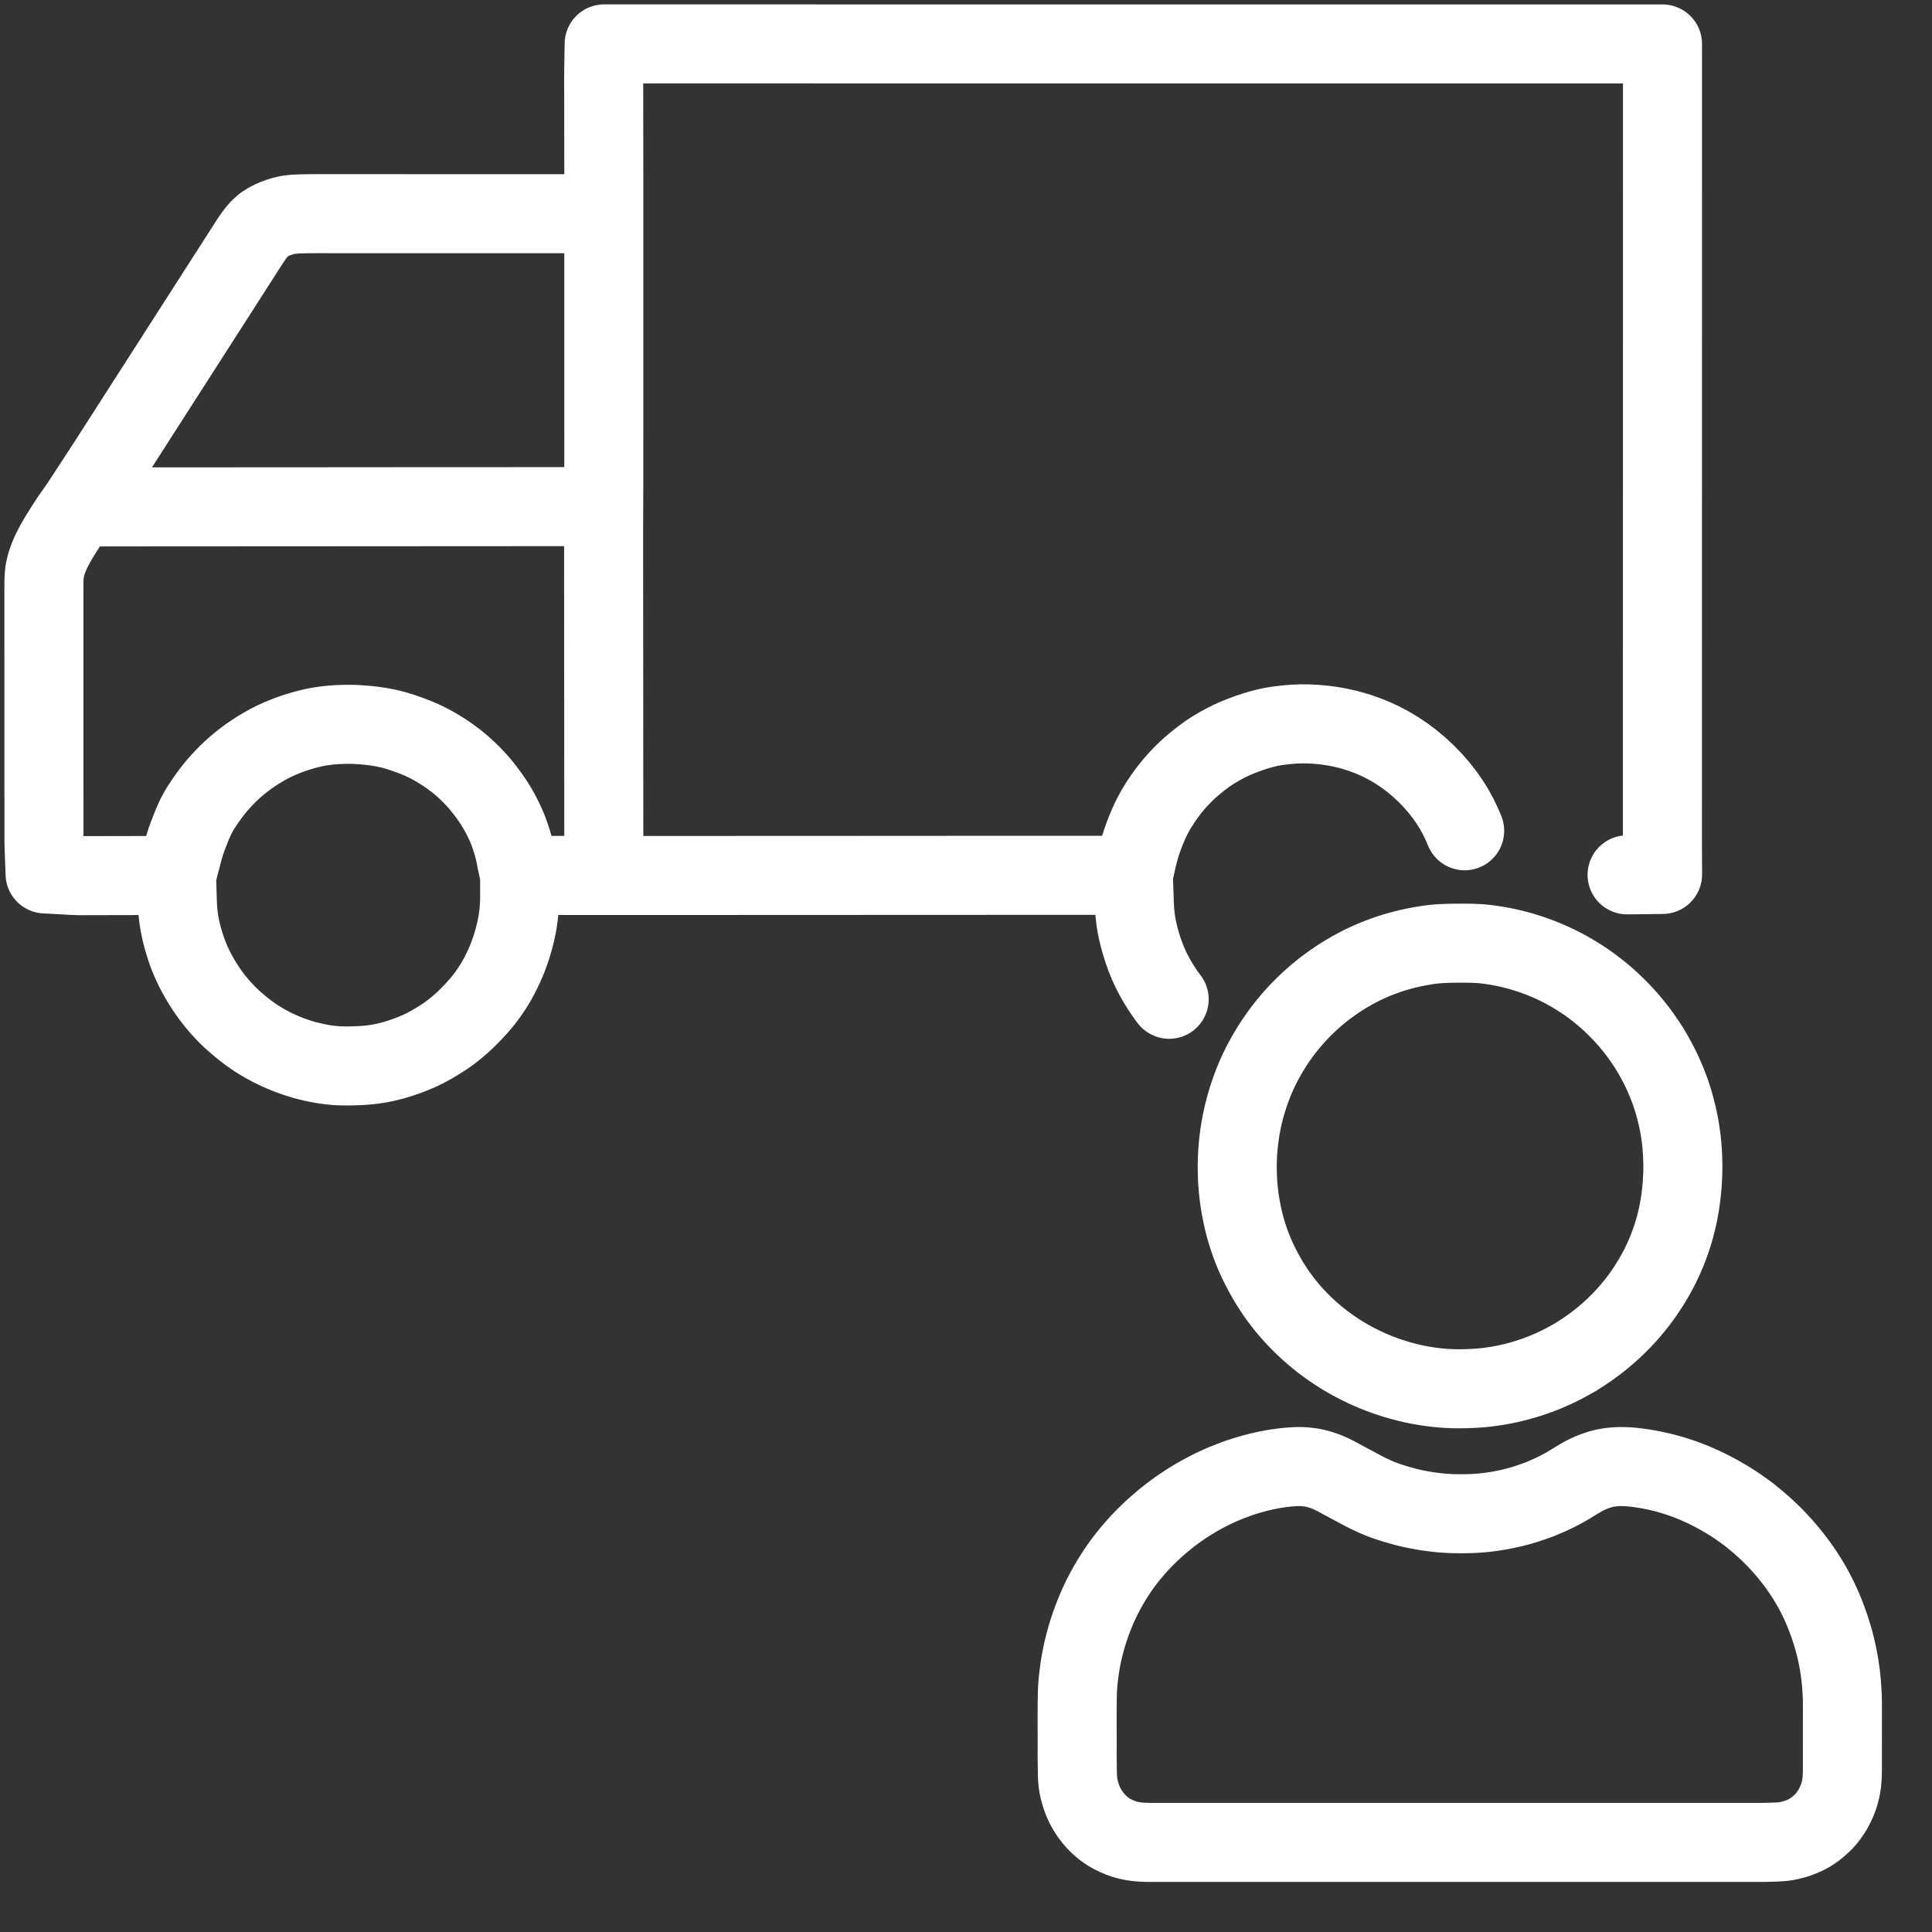 <svg xmlns="http://www.w3.org/2000/svg" width="1024" height="1024" class="colorable-icon" viewBox="-25 -25 1100 1100"><rect x="-25" y="-25" width="1100" height="1100" fill="#333333" stroke="none"/><g id="main-icon-clipped" stroke="#FFFFFF" stroke-width="45" fill="none" stroke-linecap="round" stroke-linejoin="round"><path d="M 622.16,464.88 L 622.48,463.48 622.97,461.51 623.54,459.24 624.29,456.60 625.08,454.14 626.22,450.94 627.44,447.80 628.78,444.61 629.87,442.17 630.99,439.89 631.94,438.09 633.13,435.97 634.26,434.08 635.69,431.84 637.09,429.74 638.74,427.40 640.26,425.34 641.99,423.14 643.63,421.17 645.52,419.03 647.26,417.18 649.11,415.30 650.79,413.68 652.78,411.86 655.02,409.94 657.67,407.79 660.39,405.72 662.80,403.98 665.12,402.44 667.42,401.04 670.01,399.53 672.73,398.07 675.49,396.70 678.31,395.42 681.15,394.25 683.94,393.18 686.61,392.22 689.24,391.35 691.86,390.55 694.59,389.80 697.38,389.14 700.32,388.57 703.78,388.06 707.68,387.62 711.89,387.28 716.07,387.13 720.19,387.17 724.32,387.39 728.50,387.77 732.64,388.31 736.80,389.03 740.92,389.91 745.07,390.99 749.20,392.25 753.36,393.74 757.49,395.43 761.68,397.38 765.80,399.54 770.05,402.06 774.26,404.86 778.57,408.06 782.76,411.55 786.86,415.33 790.75,419.34 794.29,423.40 797.53,427.54 800.35,431.57 802.95,435.74 805.26,439.97 807.34,444.29 808.92,448.00 M 620.80,488.19 L 620.84,489.52 620.92,491.23 621.09,493.72 621.33,496.39 621.67,499.15 622.10,501.88 622.74,505.04 623.61,508.62 624.74,512.65 626.03,516.69 627.35,520.32 628.66,523.57 629.95,526.41 631.30,529.15 632.79,531.91 634.39,534.68 636.14,537.49 637.94,540.18 639.65,542.60 640.68,543.95 M 78.41,462.52 L 79.04,460.03 79.71,457.65 80.55,454.89 81.37,452.50 82.12,450.48 82.97,448.26 83.71,446.35 84.63,444.09 85.53,442.02 86.67,439.60 87.77,437.55 89.11,435.24 90.56,433.01 92.28,430.45 94.13,427.88 95.84,425.59 97.63,423.35 99.23,421.46 101.07,419.40 102.80,417.57 104.76,415.58 106.57,413.84 108.66,411.95 110.85,410.10 113.38,408.06 116.04,406.06 118.88,404.06 122.09,402.00 125.35,400.05 128.55,398.28 131.47,396.83 134.28,395.55 137.10,394.38 139.85,393.31 143.00,392.22 146.53,391.13 150.06,390.14 153.35,389.35 156.17,388.80 158.95,388.36 161.63,388.02 163.94,387.78 166.28,387.60 168.65,387.50 171.35,387.41 174.04,387.40 176.29,387.43 178.63,387.53 181.02,387.70 183.75,387.92 186.59,388.22 189.32,388.59 192.10,389.04 194.86,389.56 197.64,390.19 200.85,391.06 204.44,392.20 208.37,393.58 212.04,395.00 215.31,396.40 218.25,397.81 221.12,399.32 224.02,400.97 226.83,402.71 229.62,404.55 232.28,406.45 234.60,408.19 236.83,410.00 238.78,411.69 241.00,413.72 242.99,415.65 245.09,417.80 246.84,419.71 248.72,421.89 250.56,424.19 252.56,426.81 254.42,429.41 255.99,431.72 257.41,433.97 258.63,436.03 259.87,438.27 260.93,440.31 261.99,442.47 262.89,444.42 263.85,446.65 264.75,448.97 265.72,451.73 266.62,454.58 267.39,457.29 268.05,459.99 268.58,462.48 268.98,464.44 269.25,465.91 M 75.95,487.75 L 76.02,489.73 76.14,491.83 76.32,494.30 76.58,496.68 76.84,498.57 77.19,500.79 77.58,502.80 78.11,505.27 78.74,507.80 79.56,510.84 80.62,514.19 81.80,517.61 83.05,520.84 84.31,523.71 85.63,526.48 87.08,529.27 88.64,532.07 90.35,534.91 92.11,537.65 93.78,540.11 95.51,542.48 97.07,544.50 98.84,546.66 100.52,548.60 102.54,550.80 104.46,552.78 106.73,554.99 109.09,557.11 111.79,559.40 114.47,561.55 116.85,563.36 119.10,564.95 121.09,566.27 123.29,567.64 125.33,568.85 127.52,570.07 129.49,571.13 131.66,572.20 133.69,573.15 136.00,574.15 137.96,574.95 140.10,575.80 141.92,576.45 144.14,577.23 146.13,577.84 148.45,578.54 150.75,579.12 153.35,579.75 155.97,580.29 158.26,580.74 160.62,581.11 162.60,581.37 164.90,581.60 166.77,581.75 168.98,581.85 170.83,581.90 173.07,581.90 174.94,581.88 177.15,581.82 179.05,581.76 181.29,581.64 183.22,581.50 185.53,581.28 187.42,581.05 189.63,580.73 191.50,580.41 193.83,579.95 196.31,579.38 199.53,578.53 203.18,577.41 207.23,576.00 210.92,574.57 214.26,573.11 217.08,571.73 220.29,570.00 223.53,568.10 226.78,566.08 229.34,564.37 231.66,562.67 233.69,561.09 235.90,559.26 237.84,557.57 239.96,555.62 242.11,553.49 244.52,551.02 246.92,548.40 248.99,546.02 250.91,543.62 252.47,541.55 254.05,539.31 255.39,537.29 256.72,535.15 257.86,533.21 259.05,531.02 260.11,529.00 261.22,526.69 262.10,524.83 263.08,522.60 264.04,520.25 265.26,516.98 266.49,513.24 267.67,509.15 268.59,505.46 269.27,502.26 269.70,499.85 270.05,497.47 270.30,495.48 270.53,493.20 270.68,491.29 270.79,489.02 270.84,487.57 270.87,485.99 M 45.90,263.60 L 47.50,263.60 49.05,263.60 51.41,263.60 53.43,263.60 55.65,263.60 57.60,263.60 59.79,263.59 61.74,263.59 63.93,263.59 65.88,263.59 68.08,263.59 70.03,263.59 72.22,263.59 74.17,263.59 76.36,263.59 78.31,263.58 80.50,263.58 82.45,263.58 84.65,263.58 86.60,263.58 88.79,263.58 90.74,263.58 92.93,263.58 94.88,263.57 97.08,263.57 99.03,263.57 101.22,263.57 103.17,263.57 105.36,263.57 107.31,263.57 109.51,263.57 111.46,263.56 113.65,263.56 115.60,263.56 117.79,263.56 119.74,263.56 121.94,263.56 123.89,263.56 126.08,263.56 128.03,263.55 130.22,263.55 132.17,263.55 134.37,263.55 136.31,263.55 138.51,263.55 140.46,263.55 142.65,263.55 144.60,263.55 146.79,263.54 148.74,263.54 150.94,263.54 152.89,263.54 155.08,263.54 157.03,263.54 159.22,263.54 161.17,263.54 163.37,263.53 165.32,263.53 167.51,263.53 169.46,263.53 171.65,263.53 173.60,263.53 175.80,263.53 177.75,263.53 179.94,263.52 181.89,263.52 184.08,263.52 186.03,263.52 188.23,263.52 190.18,263.52 192.37,263.52 194.32,263.52 196.51,263.52 198.46,263.51 200.65,263.51 202.60,263.51 204.80,263.51 206.75,263.51 208.94,263.51 210.89,263.51 213.08,263.51 215.03,263.50 217.23,263.50 219.18,263.50 221.37,263.50 223.32,263.50 225.51,263.50 227.46,263.50 229.66,263.50 231.61,263.50 233.80,263.49 235.75,263.49 237.94,263.49 239.89,263.49 242.09,263.49 244.04,263.49 246.23,263.49 248.18,263.49 250.37,263.48 252.32,263.48 254.51,263.48 256.46,263.48 258.66,263.48 260.61,263.48 262.80,263.48 264.75,263.48 266.94,263.47 268.89,263.47 271.09,263.47 273.04,263.47 275.23,263.47 277.18,263.47 279.37,263.47 281.32,263.47 283.52,263.46 285.47,263.46 287.66,263.46 289.61,263.46 291.80,263.46 293.75,263.46 295.95,263.46 297.90,263.46 299.46,263.46 300.56,263.45 M 318.66,277.41 L 318.66,279.12 318.66,280.56 318.66,282.86 318.66,284.76 318.67,286.96 318.67,288.91 318.67,291.11 318.67,293.06 318.67,295.25 318.67,297.20 318.67,299.39 318.68,301.34 318.68,303.54 318.68,305.49 318.68,307.68 318.68,309.63 318.68,311.82 318.68,313.77 318.69,315.97 318.69,317.91 318.69,320.11 318.69,322.06 318.69,324.25 318.69,326.20 318.69,328.39 318.70,330.34 318.70,332.54 318.70,334.49 318.70,336.68 318.70,338.63 318.70,340.82 318.70,342.77 318.71,344.97 318.71,346.92 318.71,349.11 318.71,351.06 318.71,353.25 318.71,355.20 318.71,357.40 318.72,359.35 318.72,361.54 318.72,363.49 318.72,365.68 318.72,367.63 318.72,369.83 318.72,371.77 318.73,373.97 318.73,375.92 318.73,378.11 318.73,380.06 318.73,382.25 318.73,384.20 318.73,386.40 318.73,388.35 318.74,390.54 318.74,392.49 318.74,394.68 318.74,396.63 318.74,398.83 318.74,400.78 318.74,402.97 318.75,404.92 318.75,407.11 318.75,409.06 318.75,411.26 318.75,413.21 318.75,415.40 318.75,417.35 318.76,419.54 318.76,421.49 318.76,423.69 318.76,425.63 318.76,427.83 318.76,429.78 318.76,431.97 318.77,433.92 318.77,436.11 318.77,438.06 318.77,440.26 318.77,442.21 318.77,444.40 318.77,446.35 318.78,448.54 318.78,450.49 318.78,452.69 318.78,454.09 318.78,455.49 M 292.14,473.44 L 294.64,473.44 297.65,473.45 300.65,473.46 303.26,473.46 M 11.36,473.14 L 13.09,473.23 15.28,473.40 17.98,473.50 20.31,473.57 22.50,473.57 24.45,473.56 26.64,473.56 28.59,473.55 30.79,473.55 32.74,473.54 34.93,473.54 36.88,473.53 39.07,473.53 41.02,473.52 43.22,473.52 45.17,473.52 47.36,473.51 49.31,473.51 51.51,473.50 53.46,473.50 55.04,473.49 56.14,473.49 M 0.17,458.84 L 0.10,456.96 0.06,455.04 0.02,452.71 0.02,450.49 0.02,448.54 0.02,446.35 0.02,444.40 0.02,442.21 0.02,440.26 0.02,438.06 0.02,436.11 0.02,433.92 0.02,431.97 0.02,429.78 0.02,427.83 0.01,425.63 0.01,423.69 0.01,421.49 0.01,419.54 0.01,417.35 0.01,415.40 0.01,413.21 0.01,411.26 0.01,409.06 0.01,407.11 0.01,404.92 0.01,402.97 0.01,400.78 0.01,398.83 0.01,396.63 0.01,394.68 0.01,392.49 0.01,390.54 0.01,388.33 0.01,386.41 0.01,384.10 0.01,381.78 0.01,379.02 0.01,376.37 0.01,374.01 0.01,371.77 0.01,369.83 0.01,367.63 0.01,365.68 0.01,363.49 0.01,361.54 0.01,359.35 0.01,357.40 0.01,355.20 0.01,353.25 0.01,351.06 0.01,349.11 0.00,346.92 0.00,344.97 0.00,342.77 0.00,340.82 0.00,338.63 0.00,336.68 0.00,334.49 0.00,332.54 0.00,330.34 0.00,328.39 0.00,326.20 0.00,324.25 0.00,322.06 0.00,320.11 0.00,317.91 0.00,315.97 0.00,313.77 0.00,311.82 0.00,309.63 0.01,307.68 0.04,305.49 0.12,303.59 0.28,301.41 0.65,299.13 1.38,296.14 2.60,292.63 4.28,288.74 6.39,284.66 8.75,280.63 11.10,276.83 13.23,273.52 14.52,271.53 15.50,270.03 M 36.38,238.62 L 37.11,237.48 38.13,235.88 39.63,233.55 41.60,230.48 43.93,226.84 46.50,222.85 48.83,219.21 50.80,216.14 52.30,213.80 53.74,211.54 55.03,209.54 56.45,207.32 57.74,205.31 59.14,203.13 60.43,201.12 61.83,198.94 63.12,196.93 64.52,194.74 65.81,192.73 67.21,190.55 68.50,188.54 69.90,186.36 71.19,184.35 72.59,182.17 73.88,180.16 75.28,177.98 76.58,175.95 78.01,173.71 79.30,171.70 80.73,169.47 82.23,167.14 84.20,164.06 86.54,160.42 89.10,156.43 91.43,152.80 93.40,149.73 94.90,147.39 96.35,145.13 97.63,143.12 99.06,140.90 100.35,138.88 101.75,136.70 103.04,134.69 104.44,132.51 105.73,130.50 107.13,128.32 108.42,126.31 109.82,124.13 111.11,122.12 112.51,119.93 113.80,117.92 115.18,115.76 116.46,113.77 117.90,111.56 119.33,109.46 121.11,107.11 122.93,105.08 125.17,103.04 127.74,101.41 130.78,99.86 133.97,98.69 136.80,97.80 139.51,97.27 142.42,96.95 145.96,96.77 149.90,96.69 154.01,96.66 158.13,96.65 162.27,96.66 166.41,96.66 170.56,96.66 174.70,96.66 178.84,96.66 182.99,96.66 187.13,96.66 191.27,96.66 195.41,96.66 199.56,96.66 203.70,96.66 207.84,96.67 211.99,96.67 216.13,96.67 220.27,96.67 224.42,96.67 228.56,96.67 232.70,96.67 236.85,96.67 240.99,96.67 245.13,96.67 249.28,96.67 253.42,96.67 257.56,96.68 261.70,96.68 265.85,96.68 269.99,96.68 274.13,96.68 278.28,96.68 282.42,96.68 286.56,96.68 290.71,96.68 294.85,96.68 297.81,96.68 300.32,96.69 M 318.78,249.07 L 318.78,246.27 318.78,243.19 318.78,238.91 318.78,234.77 318.78,230.62 318.78,226.48 318.79,222.34 318.79,218.20 318.79,214.05 318.79,209.91 318.79,205.77 318.79,201.62 318.79,197.48 318.79,193.34 318.79,189.19 318.79,185.05 318.79,180.91 318.79,176.76 318.79,172.62 318.79,168.48 318.79,164.34 318.79,160.19 318.79,156.05 318.79,151.91 318.79,147.76 318.79,143.62 318.79,139.48 318.79,135.33 318.79,131.19 318.79,127.05 318.79,122.89 318.79,118.67 318.79,115.62 318.79,112.96 M 335.14,0.00 L 336.55,0.00 337.95,0.00 340.14,0.00 342.09,0.00 344.28,0.00 346.23,0.00 348.43,0.00 350.37,0.00 352.57,0.00 354.52,0.00 356.71,0.00 358.66,0.00 360.85,0.00 362.80,0.00 365.00,0.00 366.95,0.00 369.14,0.00 371.09,0.00 373.28,0.00 375.23,0.00 377.43,0.00 379.38,0.00 381.57,0.00 383.52,0.00 385.71,0.00 387.66,0.00 389.86,0.00 391.81,0.00 394.00,0.00 395.95,0.00 398.14,0.00 400.09,0.00 402.29,0.00 404.23,0.00 406.43,0.00 408.38,0.00 410.57,0.00 412.52,0.00 414.71,0.00 416.66,0.00 418.86,0.00 420.81,0.00 423.00,0.00 424.95,0.00 427.14,0.00 429.09,0.00 431.29,0.00 433.24,0.00 435.43,0.00 437.38,0.00 439.57,0.01 441.52,0.01 443.72,0.01 445.67,0.01 447.86,0.01 449.81,0.01 452.00,0.01 453.95,0.01 456.15,0.01 458.10,0.01 460.29,0.01 462.24,0.01 464.43,0.01 466.38,0.01 468.57,0.01 470.52,0.01 472.72,0.01 474.67,0.01 476.86,0.01 478.81,0.01 481.00,0.01 482.95,0.01 485.15,0.01 487.10,0.01 489.29,0.01 491.24,0.01 493.43,0.01 495.38,0.01 497.58,0.01 499.53,0.01 501.72,0.01 503.67,0.01 505.86,0.01 507.81,0.01 510.01,0.01 511.96,0.01 514.15,0.01 516.10,0.01 518.29,0.01 520.24,0.01 522.44,0.01 524.38,0.01 526.58,0.01 528.53,0.01 530.72,0.01 532.67,0.01 534.86,0.01 536.81,0.01 539.01,0.01 540.96,0.01 543.15,0.01 545.10,0.01 547.29,0.01 549.24,0.01 551.44,0.01 553.39,0.01 555.58,0.01 557.53,0.01 559.72,0.01 561.67,0.01 563.87,0.01 565.82,0.01 568.01,0.01 569.96,0.01 572.15,0.01 574.10,0.01 576.30,0.01 578.25,0.01 580.44,0.01 582.39,0.01 584.58,0.01 586.53,0.01 588.72,0.01 590.67,0.01 592.87,0.01 594.82,0.01 597.01,0.01 598.96,0.01 601.15,0.01 603.10,0.01 605.30,0.01 607.25,0.01 609.44,0.01 611.39,0.01 613.58,0.01 615.53,0.01 617.73,0.01 619.68,0.01 621.87,0.01 623.82,0.01 626.01,0.01 627.96,0.01 630.16,0.01 632.11,0.01 634.30,0.01 636.25,0.01 638.44,0.01 640.39,0.01 642.58,0.01 644.53,0.01 646.73,0.02 648.68,0.02 650.87,0.02 652.82,0.02 655.01,0.02 656.96,0.02 659.16,0.02 661.11,0.02 663.30,0.02 665.25,0.02 667.44,0.02 669.39,0.02 671.59,0.02 673.54,0.02 675.73,0.02 677.68,0.02 679.87,0.02 681.82,0.02 684.02,0.02 685.97,0.02 688.16,0.02 690.11,0.02 692.30,0.02 694.25,0.02 696.44,0.02 698.39,0.02 700.59,0.02 702.54,0.02 704.73,0.02 706.68,0.02 708.87,0.02 710.82,0.02 713.02,0.02 714.97,0.02 717.16,0.02 719.11,0.02 721.30,0.02 723.25,0.02 725.45,0.02 727.40,0.02 729.59,0.02 731.54,0.02 733.73,0.02 735.68,0.02 737.88,0.02 739.83,0.02 742.02,0.02 743.97,0.02 746.16,0.02 748.11,0.02 750.31,0.02 752.25,0.02 754.45,0.02 756.40,0.02 758.59,0.02 760.54,0.02 762.73,0.02 764.68,0.02 766.88,0.02 768.83,0.02 771.02,0.02 772.97,0.02 775.16,0.02 777.11,0.02 779.31,0.02 781.26,0.02 783.45,0.02 785.40,0.02 787.59,0.02 789.54,0.02 791.74,0.02 793.69,0.02 795.88,0.02 797.83,0.02 800.02,0.02 801.97,0.02 804.17,0.02 806.12,0.02 808.31,0.02 810.26,0.02 812.45,0.02 814.40,0.02 816.59,0.02 818.54,0.02 820.74,0.02 822.69,0.02 824.88,0.02 826.83,0.02 829.02,0.02 830.97,0.02 833.17,0.02 835.12,0.02 837.31,0.02 839.26,0.02 841.45,0.02 843.40,0.02 845.60,0.02 847.55,0.02 849.74,0.02 851.69,0.02 853.88,0.03 855.83,0.03 858.03,0.03 859.98,0.03 862.17,0.03 864.12,0.03 866.31,0.03 868.26,0.03 870.45,0.03 872.40,0.03 874.60,0.03 876.55,0.03 878.74,0.03 880.69,0.03 882.88,0.03 884.83,0.03 887.03,0.03 888.98,0.03 891.17,0.03 893.12,0.03 895.31,0.03 897.26,0.03 899.46,0.03 901.41,0.03 903.83,0.02 905.43,0.02 907.33,0.02 M 921.52,457.47 L 921.52,456.33 921.52,454.75 921.51,452.82 921.51,450.57 921.51,448.60 921.51,446.35 921.51,444.40 921.51,442.21 921.51,440.26 921.51,438.06 921.51,436.11 921.51,433.92 921.51,431.97 921.52,429.78 921.52,427.83 921.52,425.63 921.52,423.69 921.52,421.49 921.52,419.54 921.52,417.35 921.52,415.40 921.52,413.21 921.52,411.26 921.52,409.06 921.52,407.11 921.52,404.92 921.52,402.97 921.52,400.78 921.52,398.83 921.52,396.63 921.52,394.68 921.52,392.49 921.52,390.54 921.52,388.35 921.52,386.40 921.52,384.20 921.52,382.25 921.52,380.06 921.52,378.11 921.52,375.92 921.52,373.97 921.52,371.77 921.52,369.83 921.52,367.63 921.52,365.68 921.52,363.49 921.52,361.54 921.52,359.35 921.52,357.40 921.52,355.20 921.52,353.25 921.52,351.06 921.52,349.11 921.52,346.92 921.52,344.97 921.53,342.77 921.53,340.82 921.53,338.63 921.53,336.68 921.53,334.49 921.53,332.54 921.53,330.34 921.53,328.39 921.53,326.20 921.53,324.25 921.53,322.06 921.53,320.11 921.53,317.91 921.53,315.97 921.53,313.77 921.53,311.82 921.53,309.63 921.53,307.68 921.53,305.49 921.53,303.54 921.53,301.34 921.53,299.39 921.53,297.20 921.53,295.25 921.53,293.06 921.53,291.11 921.53,288.91 921.53,286.96 921.53,284.77 921.53,282.82 921.53,280.63 921.53,278.68 921.53,276.48 921.53,274.53 921.53,272.34 921.53,270.39 921.53,268.20 921.53,266.25 921.53,264.05 921.53,262.10 921.53,259.91 921.53,257.96 921.54,255.77 921.54,253.82 921.54,251.62 921.54,249.68 921.54,247.48 921.54,245.53 921.54,243.34 921.54,241.39 921.54,239.20 921.54,237.26 921.54,235.06 921.54,233.07 921.54,230.83 921.54,228.87 921.54,226.71 921.54,224.79 921.54,222.62 921.54,220.67 921.54,218.48 921.54,216.53 921.54,214.34 921.54,212.39 921.54,210.19 921.54,208.24 921.54,206.05 921.54,204.10 921.54,201.91 921.54,199.96 921.54,197.76 921.54,195.82 921.54,193.62 921.54,191.67 921.54,189.48 921.54,187.53 921.54,185.34 921.54,183.39 921.54,181.19 921.54,179.24 921.54,177.05 921.54,175.10 921.54,172.91 921.54,170.96 921.55,168.76 921.55,166.81 921.55,164.62 921.55,162.67 921.55,160.48 921.55,158.53 921.55,156.33 921.55,154.38 921.55,152.19 921.55,150.24 921.55,148.05 921.55,146.10 921.55,143.90 921.55,141.96 921.55,139.76 921.55,137.81 921.55,135.62 921.55,133.67 921.55,131.47 921.55,129.53 921.55,127.33 921.55,125.38 921.55,123.19 921.55,121.24 921.55,119.05 921.55,117.10 921.55,114.90 921.55,112.95 921.55,110.76 921.55,108.81 921.55,106.62 921.55,104.67 921.55,102.47 921.55,100.52 921.55,98.33 921.55,96.38 921.55,94.19 921.55,92.24 921.55,90.04 921.55,88.10 921.55,85.90 921.56,83.95 921.56,81.76 921.56,79.81 921.56,77.61 921.56,75.67 921.56,73.47 921.56,71.52 921.56,69.33 921.56,67.38 921.56,65.19 921.56,63.24 921.56,61.04 921.56,59.09 921.56,56.90 921.56,54.95 921.56,52.76 921.56,50.81 921.56,48.61 921.56,46.66 921.56,44.47 921.56,42.52 921.56,40.33 921.56,38.38 921.56,36.18 921.56,34.23 921.56,32.04 921.56,30.09 921.56,27.90 921.56,25.95 921.56,23.75 921.56,21.81 921.56,19.57 921.56,17.14 921.56,15.11 921.56,13.07 M 901.39,473.10 L 903.60,473.09 905.67,473.07 907.36,473.06 908.64,473.04 M 331.64,473.47 L 332.76,473.47 334.41,473.47 336.38,473.47 338.68,473.47 340.66,473.47 342.90,473.47 344.85,473.47 347.04,473.47 348.99,473.46 351.19,473.46 353.14,473.46 355.33,473.46 357.28,473.46 359.47,473.46 361.42,473.46 363.62,473.46 365.57,473.46 367.76,473.46 369.71,473.46 371.90,473.45 373.85,473.45 376.05,473.45 377.99,473.45 380.19,473.45 382.14,473.45 384.33,473.45 386.28,473.45 388.48,473.45 390.42,473.45 392.62,473.45 394.57,473.45 396.76,473.44 398.71,473.44 400.90,473.44 402.85,473.44 405.05,473.44 407.00,473.44 409.19,473.44 411.14,473.44 413.33,473.44 415.28,473.44 417.48,473.44 419.43,473.43 421.62,473.43 423.57,473.43 425.76,473.43 427.71,473.43 429.91,473.43 431.85,473.43 434.05,473.43 436.00,473.43 438.19,473.43 440.14,473.43 442.34,473.42 444.28,473.42 446.48,473.42 448.43,473.42 450.62,473.42 452.57,473.42 454.77,473.42 456.71,473.42 458.91,473.42 460.86,473.42 463.05,473.42 465.00,473.42 467.19,473.41 469.14,473.41 471.34,473.41 473.29,473.41 475.48,473.41 477.43,473.41 479.62,473.41 481.57,473.41 483.77,473.41 485.72,473.41 487.91,473.41 489.86,473.40 492.05,473.40 494.00,473.40 496.20,473.40 498.14,473.40 500.34,473.40 502.29,473.40 504.48,473.40 506.43,473.40 508.63,473.40 510.57,473.40 512.77,473.39 514.72,473.39 516.91,473.39 518.86,473.39 521.05,473.39 523.00,473.39 525.20,473.39 527.15,473.39 529.34,473.39 531.29,473.39 533.48,473.39 535.43,473.39 537.63,473.38 539.58,473.38 541.77,473.38 543.72,473.38 545.91,473.38 547.86,473.38 550.06,473.38 552.00,473.38 554.20,473.38 556.15,473.38 558.34,473.38 560.29,473.37 562.49,473.37 564.43,473.37 566.63,473.37 568.58,473.37 570.77,473.37 572.72,473.37 574.91,473.37 576.86,473.37 579.06,473.37 581.01,473.37 583.20,473.36 585.15,473.36 587.34,473.36 589.29,473.36 591.49,473.36 593.44,473.36 595.63,473.36 597.58,473.36 599.77,473.36 601.17,473.36 602.58,473.36 M 318.79,83.72 L 318.79,82.03 318.79,80.28 318.79,77.85 318.79,75.73 318.78,73.51 318.78,71.52 318.78,69.33 318.77,67.38 318.77,65.19 318.77,63.24 318.77,61.04 318.76,59.09 318.76,56.90 318.76,54.95 318.76,52.76 318.75,50.81 318.75,48.61 318.75,46.66 318.74,44.47 318.74,42.52 318.74,40.33 318.74,38.38 318.73,36.18 318.73,34.23 318.73,32.04 318.73,30.09 318.72,27.90 318.72,25.95 318.72,23.72 318.71,21.79 318.71,19.48 318.72,17.15 318.73,15.09 318.76,13.25 M 300.56,263.45 L 318.72,263.44 M 318.78,455.49 L 318.79,473.47 M 11.36,473.14 L 0.67,472.57 M 0.17,458.84 L 0.67,472.57 M 300.32,96.69 L 318.79,96.69 M 335.14,0.00 L 318.99,0.00 M 907.33,0.02 L 921.56,0.03 M 921.52,457.47 L 921.60,472.86 M 921.56,13.07 L 921.56,0.03 M 908.64,473.04 L 921.60,472.86 M 318.76,13.25 L 318.99,0.00 M 318.66,277.41 L 318.78,249.07 M 303.26,473.46 L 331.64,473.47 M 318.79,112.96 L 318.79,83.72 M 0.67,472.57 L 0.67,472.57 M 318.99,0.00 L 318.99,0.00 M 921.56,0.03 L 921.56,0.03 M 921.60,472.86 L 921.60,472.86 M 622.16,464.88 L 620.28,473.23 M 620.80,488.19 L 620.28,473.23 M 602.58,473.36 L 620.28,473.23 M 78.41,462.52 L 75.53,473.61 M 75.95,487.75 L 75.53,473.61 M 56.14,473.49 L 75.53,473.61 M 269.25,465.91 L 270.86,473.38 M 270.87,485.99 L 270.86,473.38 M 292.14,473.44 L 270.86,473.38 M 15.50,270.03 L 20.07,263.62 M 36.38,238.62 L 20.07,263.62 M 45.90,263.60 L 20.07,263.62 M 622.16,464.88 L 622.48,463.48 622.97,461.51 623.54,459.24 624.29,456.60 625.08,454.14 626.22,450.94 627.44,447.80 628.78,444.61 629.87,442.17 630.99,439.89 631.94,438.09 633.13,435.97 634.26,434.08 635.69,431.84 637.09,429.74 638.74,427.40 640.26,425.34 641.99,423.14 643.63,421.17 645.52,419.03 647.26,417.18 649.11,415.30 650.79,413.68 652.78,411.86 655.02,409.94 657.67,407.79 660.39,405.72 662.80,403.98 665.12,402.44 667.42,401.04 670.01,399.53 672.73,398.07 675.49,396.70 678.31,395.42 681.15,394.25 683.94,393.18 686.61,392.22 689.24,391.35 691.86,390.55 694.59,389.80 697.38,389.14 700.32,388.57 703.78,388.06 707.68,387.62 711.89,387.28 716.07,387.13 720.19,387.17 724.32,387.39 728.50,387.77 732.64,388.31 736.80,389.03 740.92,389.91 745.07,390.99 749.20,392.25 753.36,393.74 757.49,395.43 761.68,397.38 765.80,399.54 770.05,402.06 774.26,404.86 778.57,408.06 782.76,411.55 786.86,415.33 790.75,419.34 794.29,423.40 797.53,427.54 800.35,431.57 802.95,435.74 805.26,439.97 807.34,444.29 808.92,448.00 M 620.80,488.19 L 620.84,489.52 620.92,491.23 621.09,493.72 621.33,496.39 621.67,499.15 622.10,501.88 622.74,505.04 623.61,508.62 624.74,512.65 626.03,516.69 627.35,520.32 628.66,523.57 629.95,526.41 631.30,529.15 632.79,531.91 634.39,534.68 636.14,537.49 637.94,540.18 639.65,542.60 640.68,543.95 M 78.41,462.52 L 79.04,460.03 79.71,457.65 80.55,454.89 81.37,452.50 82.12,450.48 82.97,448.26 83.71,446.35 84.63,444.09 85.53,442.02 86.67,439.60 87.77,437.55 89.11,435.24 90.56,433.01 92.28,430.45 94.13,427.88 95.84,425.59 97.63,423.35 99.23,421.46 101.07,419.40 102.80,417.57 104.76,415.58 106.57,413.84 108.66,411.95 110.85,410.10 113.38,408.06 116.04,406.06 118.88,404.06 122.09,402.00 125.35,400.05 128.55,398.28 131.47,396.83 134.28,395.55 137.10,394.38 139.85,393.31 143.00,392.22 146.53,391.13 150.06,390.14 153.35,389.35 156.17,388.80 158.95,388.36 161.63,388.02 163.94,387.78 166.28,387.60 168.65,387.50 171.35,387.41 174.04,387.40 176.29,387.43 178.63,387.53 181.02,387.70 183.75,387.92 186.59,388.22 189.32,388.59 192.10,389.04 194.86,389.56 197.64,390.19 200.85,391.06 204.44,392.20 208.37,393.58 212.04,395.00 215.31,396.40 218.25,397.81 221.12,399.32 224.02,400.97 226.83,402.71 229.62,404.55 232.28,406.45 234.60,408.19 236.83,410.00 238.78,411.69 241.00,413.72 242.99,415.65 245.09,417.80 246.84,419.71 248.72,421.89 250.56,424.19 252.56,426.81 254.42,429.41 255.99,431.72 257.41,433.97 258.63,436.03 259.87,438.27 260.93,440.31 261.99,442.47 262.89,444.42 263.85,446.65 264.75,448.97 265.72,451.73 266.62,454.58 267.39,457.29 268.05,459.99 268.58,462.48 268.98,464.44 269.25,465.91 M 75.95,487.75 L 76.02,489.73 76.14,491.83 76.32,494.30 76.58,496.68 76.84,498.57 77.19,500.79 77.58,502.80 78.11,505.27 78.74,507.80 79.56,510.84 80.62,514.19 81.80,517.61 83.05,520.84 84.31,523.71 85.63,526.48 87.08,529.27 88.64,532.07 90.35,534.91 92.11,537.65 93.78,540.11 95.51,542.48 97.07,544.50 98.84,546.66 100.52,548.60 102.54,550.80 104.46,552.78 106.73,554.99 109.09,557.11 111.79,559.40 114.47,561.55 116.85,563.36 119.10,564.95 121.09,566.27 123.29,567.64 125.33,568.85 127.52,570.07 129.49,571.13 131.66,572.20 133.69,573.15 136.00,574.15 137.96,574.95 140.10,575.80 141.92,576.45 144.14,577.23 146.13,577.84 148.45,578.54 150.75,579.12 153.35,579.75 155.97,580.29 158.26,580.74 160.62,581.11 162.60,581.37 164.90,581.60 166.77,581.75 168.98,581.85 170.83,581.90 173.07,581.90 174.94,581.88 177.15,581.82 179.05,581.76 181.29,581.64 183.22,581.50 185.53,581.28 187.42,581.05 189.63,580.73 191.50,580.41 193.83,579.95 196.31,579.38 199.53,578.53 203.18,577.41 207.23,576.00 210.92,574.57 214.26,573.11 217.08,571.73 220.29,570.00 223.53,568.10 226.78,566.08 229.34,564.37 231.66,562.67 233.69,561.09 235.90,559.26 237.84,557.57 239.96,555.62 242.11,553.49 244.52,551.02 246.92,548.40 248.99,546.02 250.91,543.62 252.47,541.55 254.05,539.31 255.39,537.29 256.72,535.15 257.86,533.21 259.05,531.02 260.11,529.00 261.22,526.69 262.10,524.83 263.08,522.60 264.04,520.25 265.26,516.98 266.49,513.24 267.67,509.15 268.59,505.46 269.27,502.26 269.70,499.85 270.05,497.47 270.30,495.48 270.53,493.20 270.68,491.29 270.79,489.02 270.84,487.57 270.87,485.99 M 45.90,263.60 L 47.50,263.60 49.05,263.60 51.41,263.60 53.43,263.60 55.65,263.60 57.60,263.60 59.79,263.59 61.74,263.59 63.93,263.59 65.88,263.59 68.08,263.59 70.03,263.59 72.22,263.59 74.17,263.59 76.36,263.59 78.31,263.58 80.50,263.58 82.45,263.58 84.65,263.58 86.60,263.58 88.79,263.58 90.74,263.58 92.93,263.58 94.88,263.57 97.08,263.57 99.03,263.57 101.22,263.57 103.17,263.57 105.36,263.57 107.31,263.57 109.51,263.57 111.46,263.56 113.65,263.56 115.60,263.56 117.79,263.56 119.74,263.56 121.94,263.56 123.89,263.56 126.08,263.56 128.03,263.55 130.22,263.55 132.17,263.55 134.37,263.55 136.31,263.55 138.51,263.55 140.46,263.55 142.65,263.55 144.60,263.55 146.79,263.54 148.74,263.54 150.94,263.54 152.89,263.54 155.08,263.54 157.03,263.54 159.22,263.54 161.17,263.54 163.37,263.53 165.32,263.53 167.51,263.53 169.46,263.53 171.65,263.53 173.60,263.53 175.80,263.53 177.75,263.53 179.94,263.52 181.89,263.52 184.08,263.52 186.03,263.52 188.23,263.52 190.18,263.52 192.37,263.52 194.32,263.52 196.51,263.52 198.46,263.51 200.65,263.51 202.60,263.51 204.80,263.51 206.75,263.51 208.94,263.51 210.89,263.51 213.08,263.51 215.03,263.50 217.23,263.50 219.18,263.50 221.37,263.50 223.32,263.50 225.51,263.50 227.46,263.50 229.66,263.50 231.61,263.50 233.80,263.49 235.75,263.49 237.94,263.49 239.89,263.49 242.09,263.49 244.04,263.49 246.23,263.49 248.18,263.49 250.37,263.48 252.32,263.48 254.51,263.48 256.46,263.48 258.66,263.48 260.61,263.48 262.80,263.48 264.75,263.48 266.94,263.47 268.89,263.47 271.09,263.47 273.04,263.47 275.23,263.47 277.18,263.47 279.37,263.47 281.32,263.47 283.52,263.46 285.47,263.46 287.66,263.46 289.61,263.46 291.80,263.46 293.75,263.46 295.95,263.46 297.90,263.46 299.46,263.46 300.56,263.45 M 318.66,277.41 L 318.66,279.12 318.66,280.56 318.66,282.86 318.66,284.76 318.67,286.96 318.67,288.91 318.67,291.11 318.67,293.06 318.67,295.25 318.67,297.20 318.67,299.39 318.68,301.34 318.68,303.54 318.68,305.49 318.68,307.68 318.68,309.63 318.68,311.82 318.68,313.77 318.69,315.97 318.69,317.91 318.69,320.11 318.69,322.06 318.69,324.25 318.69,326.20 318.69,328.39 318.70,330.34 318.70,332.54 318.70,334.49 318.70,336.68 318.70,338.63 318.70,340.82 318.70,342.77 318.71,344.97 318.71,346.92 318.71,349.11 318.71,351.06 318.71,353.25 318.71,355.20 318.71,357.40 318.72,359.35 318.72,361.54 318.72,363.49 318.72,365.68 318.72,367.63 318.72,369.83 318.72,371.77 318.73,373.97 318.73,375.92 318.73,378.11 318.73,380.06 318.73,382.25 318.73,384.20 318.73,386.40 318.73,388.35 318.74,390.54 318.74,392.49 318.74,394.68 318.74,396.63 318.74,398.83 318.74,400.78 318.74,402.97 318.75,404.92 318.75,407.11 318.75,409.06 318.75,411.26 318.75,413.21 318.75,415.40 318.75,417.35 318.76,419.54 318.76,421.49 318.76,423.69 318.76,425.63 318.76,427.83 318.76,429.78 318.76,431.97 318.77,433.92 318.77,436.11 318.77,438.06 318.77,440.26 318.77,442.21 318.77,444.40 318.77,446.35 318.78,448.54 318.78,450.49 318.78,452.69 318.78,454.09 318.78,455.49 M 292.14,473.44 L 294.64,473.44 297.65,473.45 300.65,473.46 303.26,473.46 M 11.36,473.14 L 13.09,473.23 15.28,473.40 17.98,473.50 20.31,473.57 22.50,473.57 24.45,473.56 26.64,473.56 28.59,473.55 30.79,473.55 32.74,473.54 34.93,473.54 36.88,473.53 39.07,473.53 41.02,473.52 43.22,473.52 45.17,473.52 47.36,473.51 49.31,473.51 51.51,473.50 53.46,473.50 55.04,473.49 56.14,473.49 M 0.17,458.84 L 0.10,456.96 0.06,455.04 0.02,452.71 0.02,450.49 0.02,448.54 0.02,446.35 0.02,444.40 0.02,442.21 0.02,440.26 0.02,438.06 0.02,436.11 0.02,433.92 0.02,431.97 0.02,429.78 0.02,427.83 0.01,425.63 0.01,423.69 0.01,421.49 0.01,419.54 0.01,417.35 0.01,415.40 0.01,413.21 0.01,411.26 0.01,409.06 0.01,407.11 0.01,404.92 0.01,402.97 0.01,400.78 0.01,398.83 0.01,396.63 0.01,394.68 0.01,392.49 0.01,390.54 0.01,388.33 0.01,386.41 0.01,384.10 0.01,381.78 0.01,379.02 0.01,376.37 0.01,374.01 0.01,371.77 0.01,369.83 0.01,367.63 0.01,365.68 0.01,363.49 0.01,361.54 0.01,359.35 0.01,357.40 0.01,355.20 0.01,353.25 0.01,351.06 0.01,349.11 0.00,346.92 0.00,344.97 0.00,342.77 0.00,340.82 0.00,338.63 0.00,336.68 0.00,334.49 0.00,332.54 0.00,330.34 0.00,328.39 0.00,326.20 0.00,324.25 0.00,322.06 0.00,320.11 0.00,317.91 0.00,315.97 0.00,313.77 0.00,311.82 0.00,309.63 0.01,307.68 0.04,305.49 0.12,303.59 0.28,301.41 0.65,299.13 1.38,296.14 2.60,292.63 4.28,288.74 6.39,284.66 8.75,280.63 11.10,276.83 13.23,273.52 14.52,271.53 15.50,270.03 M 36.38,238.62 L 37.11,237.48 38.13,235.88 39.63,233.55 41.60,230.48 43.93,226.84 46.50,222.85 48.83,219.21 50.80,216.14 52.30,213.80 53.74,211.54 55.03,209.54 56.45,207.32 57.74,205.31 59.14,203.13 60.43,201.12 61.83,198.94 63.12,196.93 64.52,194.74 65.81,192.73 67.21,190.55 68.50,188.54 69.90,186.36 71.19,184.35 72.59,182.17 73.88,180.16 75.28,177.98 76.58,175.95 78.01,173.71 79.30,171.70 80.73,169.47 82.23,167.14 84.20,164.06 86.54,160.42 89.10,156.43 91.43,152.80 93.40,149.73 94.90,147.39 96.35,145.13 97.63,143.12 99.06,140.90 100.35,138.88 101.75,136.70 103.04,134.69 104.44,132.51 105.73,130.50 107.13,128.32 108.42,126.31 109.82,124.13 111.11,122.12 112.51,119.93 113.80,117.92 115.18,115.76 116.46,113.77 117.90,111.56 119.33,109.46 121.11,107.11 122.93,105.08 125.17,103.04 127.74,101.41 130.78,99.86 133.97,98.69 136.80,97.80 139.51,97.27 142.42,96.95 145.96,96.77 149.90,96.69 154.01,96.66 158.13,96.65 162.27,96.66 166.41,96.66 170.56,96.66 174.70,96.66 178.84,96.66 182.99,96.66 187.13,96.66 191.27,96.66 195.41,96.66 199.56,96.66 203.70,96.66 207.84,96.67 211.99,96.67 216.13,96.67 220.27,96.67 224.42,96.67 228.56,96.67 232.70,96.67 236.85,96.67 240.99,96.67 245.13,96.67 249.28,96.67 253.42,96.67 257.56,96.68 261.70,96.68 265.85,96.68 269.99,96.68 274.13,96.68 278.28,96.68 282.42,96.68 286.56,96.68 290.71,96.68 294.85,96.68 297.81,96.68 300.32,96.69 M 318.78,249.07 L 318.78,246.27 318.78,243.19 318.78,238.91 318.78,234.77 318.78,230.62 318.78,226.48 318.79,222.34 318.79,218.20 318.79,214.05 318.79,209.91 318.79,205.77 318.79,201.62 318.79,197.48 318.79,193.34 318.79,189.19 318.79,185.05 318.79,180.91 318.79,176.76 318.79,172.62 318.79,168.48 318.79,164.34 318.79,160.19 318.79,156.05 318.79,151.91 318.79,147.76 318.79,143.62 318.79,139.48 318.79,135.33 318.79,131.19 318.79,127.05 318.79,122.89 318.79,118.67 318.79,115.62 318.79,112.96 M 335.14,0.00 L 336.55,0.00 337.95,0.00 340.14,0.00 342.09,0.00 344.28,0.00 346.23,0.00 348.43,0.00 350.37,0.00 352.57,0.00 354.52,0.00 356.71,0.00 358.66,0.00 360.85,0.00 362.80,0.00 365.00,0.00 366.95,0.00 369.14,0.00 371.09,0.00 373.28,0.00 375.23,0.00 377.43,0.00 379.38,0.00 381.57,0.00 383.52,0.00 385.71,0.00 387.66,0.00 389.86,0.00 391.81,0.00 394.00,0.00 395.95,0.00 398.14,0.00 400.09,0.00 402.29,0.00 404.23,0.00 406.43,0.00 408.38,0.00 410.57,0.00 412.52,0.00 414.71,0.00 416.66,0.00 418.86,0.00 420.81,0.00 423.00,0.00 424.95,0.00 427.14,0.00 429.09,0.00 431.29,0.00 433.24,0.00 435.43,0.00 437.38,0.00 439.57,0.01 441.52,0.01 443.72,0.01 445.67,0.01 447.86,0.01 449.81,0.01 452.00,0.01 453.95,0.01 456.15,0.01 458.10,0.01 460.29,0.01 462.24,0.01 464.43,0.01 466.38,0.01 468.57,0.01 470.52,0.01 472.72,0.01 474.67,0.01 476.86,0.01 478.81,0.01 481.00,0.01 482.95,0.01 485.15,0.01 487.10,0.01 489.29,0.01 491.24,0.01 493.43,0.01 495.38,0.01 497.58,0.01 499.53,0.01 501.72,0.01 503.67,0.01 505.86,0.01 507.81,0.01 510.01,0.01 511.96,0.01 514.15,0.01 516.10,0.01 518.29,0.01 520.24,0.01 522.44,0.01 524.38,0.01 526.58,0.01 528.53,0.01 530.72,0.01 532.67,0.01 534.86,0.01 536.81,0.01 539.01,0.01 540.96,0.01 543.15,0.01 545.10,0.01 547.29,0.01 549.24,0.01 551.44,0.01 553.39,0.01 555.58,0.01 557.53,0.01 559.72,0.01 561.67,0.01 563.87,0.01 565.82,0.01 568.01,0.01 569.96,0.01 572.15,0.01 574.10,0.01 576.30,0.01 578.25,0.01 580.44,0.01 582.39,0.01 584.58,0.01 586.53,0.01 588.72,0.01 590.67,0.01 592.87,0.01 594.82,0.01 597.01,0.01 598.96,0.01 601.15,0.01 603.10,0.01 605.30,0.01 607.25,0.01 609.44,0.01 611.39,0.01 613.58,0.01 615.53,0.01 617.73,0.01 619.68,0.01 621.87,0.01 623.82,0.01 626.01,0.01 627.96,0.01 630.16,0.01 632.11,0.01 634.30,0.01 636.25,0.01 638.44,0.01 640.39,0.01 642.58,0.01 644.53,0.01 646.73,0.02 648.68,0.02 650.87,0.02 652.82,0.02 655.01,0.02 656.96,0.02 659.16,0.02 661.11,0.02 663.30,0.02 665.25,0.02 667.44,0.02 669.39,0.02 671.59,0.02 673.54,0.02 675.73,0.02 677.68,0.02 679.87,0.02 681.82,0.02 684.02,0.02 685.97,0.02 688.16,0.02 690.11,0.02 692.30,0.02 694.25,0.02 696.44,0.02 698.39,0.02 700.59,0.02 702.54,0.02 704.73,0.02 706.68,0.02 708.87,0.02 710.82,0.02 713.02,0.02 714.97,0.02 717.16,0.02 719.11,0.02 721.30,0.02 723.25,0.02 725.45,0.02 727.40,0.02 729.59,0.02 731.54,0.02 733.73,0.02 735.68,0.02 737.88,0.02 739.83,0.02 742.02,0.02 743.97,0.02 746.16,0.02 748.11,0.02 750.31,0.02 752.25,0.02 754.45,0.02 756.40,0.02 758.59,0.02 760.54,0.02 762.73,0.02 764.68,0.02 766.88,0.02 768.83,0.02 771.02,0.02 772.97,0.02 775.16,0.02 777.11,0.02 779.31,0.02 781.26,0.02 783.45,0.02 785.40,0.02 787.59,0.02 789.54,0.02 791.74,0.02 793.69,0.02 795.88,0.02 797.83,0.02 800.02,0.02 801.97,0.02 804.17,0.02 806.12,0.02 808.31,0.02 810.26,0.02 812.45,0.02 814.40,0.02 816.59,0.02 818.54,0.02 820.74,0.02 822.69,0.02 824.88,0.02 826.83,0.02 829.02,0.02 830.97,0.02 833.17,0.02 835.12,0.02 837.31,0.02 839.26,0.02 841.45,0.02 843.40,0.02 845.60,0.02 847.55,0.02 849.74,0.02 851.69,0.02 853.88,0.03 855.83,0.03 858.03,0.03 859.98,0.03 862.17,0.03 864.12,0.03 866.31,0.03 868.26,0.03 870.45,0.03 872.40,0.03 874.60,0.03 876.55,0.03 878.74,0.03 880.69,0.03 882.88,0.03 884.83,0.03 887.03,0.03 888.98,0.03 891.17,0.03 893.12,0.03 895.31,0.03 897.26,0.03 899.46,0.03 901.41,0.03 903.83,0.02 905.43,0.02 907.33,0.02 M 921.52,457.47 L 921.52,456.33 921.52,454.75 921.51,452.82 921.51,450.57 921.51,448.60 921.51,446.35 921.51,444.40 921.51,442.21 921.51,440.26 921.51,438.06 921.51,436.11 921.51,433.92 921.51,431.97 921.52,429.78 921.52,427.83 921.52,425.63 921.52,423.69 921.52,421.49 921.52,419.54 921.52,417.35 921.52,415.40 921.52,413.21 921.52,411.26 921.52,409.06 921.52,407.11 921.52,404.92 921.52,402.97 921.52,400.78 921.52,398.83 921.52,396.63 921.52,394.68 921.52,392.49 921.52,390.54 921.52,388.35 921.52,386.40 921.52,384.20 921.52,382.25 921.52,380.06 921.52,378.11 921.52,375.92 921.52,373.97 921.52,371.77 921.52,369.83 921.52,367.63 921.52,365.68 921.52,363.49 921.52,361.54 921.52,359.35 921.52,357.40 921.52,355.20 921.52,353.25 921.52,351.06 921.52,349.11 921.52,346.92 921.52,344.97 921.53,342.77 921.53,340.82 921.53,338.63 921.53,336.68 921.53,334.49 921.53,332.54 921.53,330.34 921.53,328.39 921.53,326.20 921.53,324.25 921.53,322.06 921.53,320.11 921.53,317.91 921.53,315.97 921.53,313.77 921.53,311.82 921.53,309.63 921.53,307.68 921.53,305.49 921.53,303.54 921.53,301.34 921.53,299.39 921.53,297.20 921.53,295.25 921.53,293.06 921.53,291.11 921.53,288.91 921.53,286.96 921.53,284.77 921.53,282.82 921.53,280.63 921.53,278.68 921.53,276.48 921.53,274.53 921.53,272.34 921.53,270.39 921.53,268.20 921.53,266.25 921.53,264.05 921.53,262.10 921.53,259.91 921.53,257.96 921.54,255.77 921.54,253.82 921.54,251.62 921.54,249.68 921.54,247.48 921.54,245.53 921.54,243.34 921.54,241.39 921.54,239.20 921.54,237.26 921.54,235.06 921.54,233.07 921.54,230.83 921.54,228.87 921.54,226.71 921.54,224.79 921.54,222.62 921.54,220.67 921.54,218.48 921.54,216.53 921.54,214.34 921.54,212.39 921.54,210.19 921.54,208.24 921.54,206.05 921.54,204.10 921.54,201.91 921.54,199.96 921.54,197.76 921.54,195.82 921.54,193.62 921.54,191.67 921.54,189.48 921.54,187.53 921.54,185.34 921.54,183.39 921.54,181.19 921.54,179.24 921.54,177.05 921.54,175.10 921.54,172.91 921.54,170.96 921.55,168.76 921.55,166.81 921.55,164.62 921.55,162.67 921.55,160.48 921.55,158.53 921.55,156.33 921.55,154.38 921.55,152.19 921.55,150.24 921.55,148.05 921.55,146.10 921.55,143.90 921.55,141.96 921.55,139.76 921.55,137.81 921.55,135.62 921.55,133.67 921.55,131.47 921.55,129.53 921.55,127.33 921.55,125.38 921.55,123.19 921.55,121.24 921.55,119.05 921.55,117.10 921.55,114.90 921.55,112.95 921.55,110.76 921.55,108.81 921.55,106.62 921.55,104.67 921.55,102.47 921.55,100.52 921.55,98.33 921.55,96.38 921.55,94.19 921.55,92.24 921.55,90.04 921.55,88.10 921.55,85.90 921.56,83.95 921.56,81.76 921.56,79.81 921.56,77.61 921.56,75.67 921.56,73.47 921.56,71.52 921.56,69.33 921.56,67.38 921.56,65.19 921.56,63.24 921.56,61.04 921.56,59.09 921.56,56.90 921.56,54.95 921.56,52.76 921.56,50.81 921.56,48.61 921.56,46.66 921.56,44.47 921.56,42.52 921.56,40.33 921.56,38.38 921.56,36.18 921.56,34.23 921.56,32.04 921.56,30.09 921.56,27.90 921.56,25.95 921.56,23.75 921.56,21.81 921.56,19.57 921.56,17.14 921.56,15.11 921.56,13.07 M 901.39,473.10 L 903.60,473.09 905.67,473.07 907.36,473.06 908.64,473.04 M 331.64,473.47 L 332.76,473.47 334.41,473.47 336.38,473.47 338.68,473.47 340.66,473.47 342.90,473.47 344.85,473.47 347.04,473.47 348.99,473.46 351.19,473.46 353.14,473.46 355.33,473.46 357.28,473.46 359.47,473.46 361.42,473.46 363.62,473.46 365.57,473.46 367.76,473.46 369.71,473.46 371.90,473.45 373.85,473.45 376.05,473.45 377.99,473.45 380.19,473.45 382.14,473.45 384.33,473.45 386.28,473.45 388.48,473.45 390.42,473.45 392.62,473.45 394.57,473.45 396.76,473.44 398.71,473.44 400.90,473.44 402.85,473.44 405.05,473.44 407.00,473.44 409.19,473.44 411.14,473.44 413.33,473.44 415.28,473.44 417.48,473.44 419.43,473.43 421.62,473.43 423.57,473.43 425.76,473.43 427.71,473.43 429.91,473.43 431.85,473.43 434.05,473.43 436.00,473.43 438.19,473.43 440.14,473.43 442.34,473.42 444.28,473.42 446.48,473.42 448.43,473.42 450.62,473.42 452.57,473.42 454.77,473.42 456.71,473.42 458.91,473.42 460.86,473.42 463.05,473.42 465.00,473.42 467.19,473.41 469.14,473.41 471.34,473.41 473.29,473.41 475.48,473.41 477.43,473.41 479.62,473.41 481.57,473.41 483.77,473.41 485.72,473.41 487.91,473.41 489.86,473.40 492.05,473.40 494.00,473.40 496.20,473.40 498.14,473.40 500.34,473.40 502.29,473.40 504.48,473.40 506.43,473.40 508.63,473.40 510.57,473.40 512.77,473.39 514.72,473.39 516.91,473.39 518.86,473.39 521.05,473.39 523.00,473.39 525.20,473.39 527.15,473.39 529.34,473.39 531.29,473.39 533.48,473.39 535.43,473.39 537.63,473.38 539.58,473.38 541.77,473.38 543.72,473.38 545.91,473.38 547.86,473.38 550.06,473.38 552.00,473.38 554.20,473.38 556.15,473.38 558.34,473.38 560.29,473.37 562.49,473.37 564.43,473.37 566.63,473.37 568.58,473.37 570.77,473.37 572.72,473.37 574.91,473.37 576.86,473.37 579.06,473.37 581.01,473.37 583.20,473.36 585.15,473.36 587.34,473.36 589.29,473.36 591.49,473.36 593.44,473.36 595.63,473.36 597.58,473.36 599.77,473.36 601.17,473.36 602.58,473.36 M 318.79,83.72 L 318.79,82.03 318.79,80.28 318.79,77.85 318.79,75.73 318.78,73.51 318.78,71.52 318.78,69.33 318.77,67.38 318.77,65.19 318.77,63.24 318.77,61.04 318.76,59.09 318.76,56.90 318.76,54.95 318.76,52.76 318.75,50.81 318.75,48.61 318.75,46.66 318.74,44.47 318.74,42.52 318.74,40.33 318.74,38.38 318.73,36.18 318.73,34.23 318.73,32.04 318.73,30.09 318.72,27.90 318.72,25.95 318.72,23.72 318.71,21.79 318.71,19.48 318.72,17.15 318.73,15.09 318.76,13.25 M 300.56,263.45 L 318.72,263.44 M 318.78,455.49 L 318.79,473.47 M 11.36,473.14 L 0.67,472.57 M 0.17,458.84 L 0.67,472.57 M 300.32,96.69 L 318.79,96.69 M 335.14,0.00 L 318.99,0.00 M 907.33,0.02 L 921.56,0.03 M 921.52,457.47 L 921.60,472.86 M 921.56,13.07 L 921.56,0.03 M 908.64,473.04 L 921.60,472.86 M 318.76,13.25 L 318.99,0.00 M 318.66,277.41 L 318.78,249.07 M 303.26,473.46 L 331.64,473.47 M 318.79,112.96 L 318.79,83.72 M 0.67,472.57 L 0.67,472.57 M 318.99,0.00 L 318.99,0.00 M 921.56,0.03 L 921.56,0.03 M 921.60,472.86 L 921.60,472.86 M 622.16,464.88 L 620.28,473.23 M 620.80,488.19 L 620.28,473.23 M 602.58,473.36 L 620.28,473.23 M 78.41,462.52 L 75.53,473.61 M 75.95,487.75 L 75.53,473.61 M 56.14,473.49 L 75.53,473.61 M 269.25,465.91 L 270.86,473.38 M 270.87,485.99 L 270.86,473.38 M 292.14,473.44 L 270.86,473.38 M 15.50,270.03 L 20.07,263.62 M 36.38,238.62 L 20.07,263.62 M 45.90,263.60 L 20.07,263.62" stroke-width="45.0"></path></g><g id="state-icon" stroke="#FFFFFF" stroke-width="45" fill="none" stroke-linecap="round" stroke-linejoin="round"><path d="M 869.26,749.24 L 868.29,749.78 867.35,750.29 865.92,751.07 864.62,751.74 863.23,752.45 861.99,753.06 860.63,753.71 859.18,754.37 857.53,755.10 855.78,755.85 853.99,756.59 851.96,757.38 849.71,758.21 847.23,759.07 844.69,759.90 842.20,760.65 839.95,761.29 837.99,761.81 836.47,762.19 835.06,762.52 833.91,762.78 832.57,763.06 831.38,763.30 829.95,763.57 828.50,763.83 826.85,764.11 825.14,764.37 823.48,764.60 821.79,764.82 820.14,765.00 818.68,765.15 817.26,765.27 816.11,765.36 814.72,765.45 813.29,765.52 811.63,765.59 809.99,765.65 808.55,765.68 807.16,765.71 805.96,765.72 804.61,765.72 803.42,765.70 802.07,765.66 800.88,765.60 799.53,765.54 798.33,765.48 796.96,765.39 795.77,765.29 794.39,765.16 793.23,765.04 791.84,764.89 790.68,764.75 789.29,764.57 788.13,764.40 786.74,764.19 785.59,764.00 784.20,763.76 783.03,763.55 781.64,763.28 780.49,763.04 779.10,762.74 777.70,762.41 775.87,761.97 773.97,761.48 772.04,760.95 770.19,760.41 768.14,759.78 765.84,759.03 763.36,758.17 760.85,757.24 758.41,756.28 756.20,755.36 754.22,754.50 752.41,753.68 750.50,752.76 748.61,751.82 746.78,750.89 745.29,750.10 743.87,749.33 742.60,748.62 741.22,747.82 739.96,747.07 738.58,746.22 737.36,745.45 735.99,744.56 734.63,743.65 733.01,742.54 731.37,741.39 729.90,740.33 728.46,739.26 727.02,738.13 725.38,736.82 723.71,735.44 722.23,734.20 720.75,732.89 719.31,731.57 717.73,730.09 716.17,728.58 714.80,727.21 713.47,725.83 712.32,724.61 711.10,723.27 710.06,722.11 708.94,720.82 707.93,719.61 706.82,718.25 705.84,717.03 704.84,715.74 703.97,714.58 703.03,713.30 702.17,712.11 701.20,710.71 700.32,709.39 699.33,707.86 698.42,706.43 697.45,704.87 696.51,703.28 695.52,701.57 694.45,699.63 693.40,697.65 692.39,695.71 691.53,693.94 690.72,692.24 689.99,690.61 689.35,689.16 688.79,687.83 688.31,686.64 687.80,685.36 687.34,684.15 686.83,682.76 686.30,681.23 685.72,679.52 685.16,677.78 684.69,676.21 684.25,674.69 683.84,673.21 683.47,671.81 683.08,670.28 682.71,668.68 682.26,666.62 681.82,664.39 681.40,662.20 681.08,660.31 680.85,658.85 680.64,657.43 680.46,656.01 680.27,654.38 680.09,652.76 679.95,651.32 679.83,649.93 679.74,648.74 679.65,647.38 679.59,646.20 679.54,644.77 679.49,643.34 679.46,641.65 679.43,640.04 679.43,638.62 679.46,637.25 679.49,636.08 679.54,634.69 679.58,633.51 679.64,632.13 679.71,630.95 679.80,629.59 679.90,628.39 680.02,627.05 680.14,625.88 680.29,624.54 680.43,623.39 680.61,621.99 680.77,620.82 680.98,619.43 681.16,618.29 681.39,616.92 681.60,615.77 681.86,614.40 682.09,613.25 682.37,611.89 682.62,610.75 682.93,609.40 683.29,607.98 683.78,606.09 684.39,603.86 685.13,601.37 685.94,598.82 686.80,596.29 687.70,593.83 688.55,591.61 689.32,589.70 689.95,588.21 690.56,586.83 691.10,585.63 691.74,584.26 692.41,582.90 693.24,581.25 694.12,579.55 694.94,578.03 695.75,576.57 696.52,575.23 697.46,573.63 698.42,572.04 699.34,570.55 700.24,569.16 701.04,567.94 701.93,566.64 702.76,565.44 703.72,564.11 704.60,562.90 705.63,561.55 706.50,560.41 707.61,559.02 708.62,557.78 709.82,556.35 710.85,555.15 711.98,553.87 713.02,552.71 714.25,551.39 715.40,550.18 716.73,548.84 717.93,547.65 719.30,546.34 720.52,545.19 721.84,543.99 722.99,542.96 724.21,541.90 725.33,540.95 726.62,539.89 727.86,538.90 729.34,537.74 730.82,536.63 732.45,535.44 734.09,534.27 735.74,533.13 737.43,532.01 739.09,530.94 740.78,529.90 742.50,528.87 744.27,527.85 745.98,526.90 747.66,526.00 749.23,525.19 750.64,524.47 752.03,523.80 753.47,523.13 755.13,522.39 756.88,521.63 758.67,520.89 760.65,520.12 762.77,519.33 764.84,518.59 766.73,517.95 768.46,517.40 770.49,516.79 772.78,516.16 775.26,515.52 777.48,514.98 779.44,514.55 781.21,514.19 783.18,513.82 785.13,513.48 787.02,513.17 788.46,512.95 789.89,512.76 791.31,512.60 793.00,512.44 794.64,512.32 796.10,512.23 797.48,512.17 798.68,512.12 800.03,512.08 801.23,512.05 802.63,512.03 803.89,512.01 805.34,512.00 806.77,512.00 808.36,512.00 809.94,512.00 811.33,512.02 812.72,512.05 813.92,512.09 815.28,512.15 816.48,512.21 817.84,512.29 819.02,512.39 820.40,512.53 821.82,512.71 823.49,512.92 825.20,513.17 826.65,513.39 828.09,513.64 829.25,513.84 830.65,514.11 831.80,514.34 833.17,514.63 834.31,514.89 835.70,515.21 836.83,515.49 838.20,515.84 839.59,516.22 841.48,516.75 843.68,517.42 846.10,518.20 848.35,518.97 850.38,519.70 852.23,520.41 854.20,521.20 856.16,522.02 858.10,522.87 859.85,523.68 861.57,524.49 863.27,525.34 864.95,526.20 866.62,527.10 868.23,527.99 869.67,528.81 871.15,529.68 872.66,530.61 874.36,531.68 875.99,532.74 877.42,533.69 878.81,534.65 880.09,535.56 881.51,536.60 882.78,537.55 884.13,538.59 885.36,539.57 886.73,540.69 887.94,541.69 889.24,542.81 890.42,543.86 891.79,545.10 893.03,546.26 894.41,547.57 895.62,548.76 896.96,550.11 898.14,551.34 899.40,552.68 900.47,553.85 901.61,555.13 902.64,556.31 903.81,557.70 904.88,559.01 906.03,560.44 907.00,561.69 908.06,563.10 909.11,564.53 910.27,566.17 911.38,567.78 912.34,569.20 913.23,570.57 914.02,571.80 914.86,573.18 915.59,574.40 916.39,575.77 917.06,576.98 917.87,578.45 918.68,579.98 919.65,581.87 920.59,583.76 921.50,585.67 922.32,587.48 923.16,589.43 923.98,591.40 924.73,593.29 925.32,594.82 925.83,596.20 926.25,597.41 926.70,598.74 927.09,599.96 927.54,601.36 927.97,602.82 928.51,604.74 929.09,606.95 929.65,609.16 930.12,611.17 930.44,612.65 930.74,614.09 930.96,615.23 931.21,616.62 931.40,617.77 931.63,619.18 931.80,620.33 931.99,621.68 932.14,622.80 932.30,624.16 932.43,625.36 932.56,626.75 932.67,627.93 932.78,629.32 932.87,630.75 932.97,632.40 933.04,634.04 933.10,635.47 933.13,636.87 933.15,638.07 933.15,639.41 933.14,640.61 933.12,641.98 933.08,643.19 933.03,644.62 932.96,646.04 932.87,647.68 932.77,649.30 932.66,650.74 932.52,652.16 932.40,653.37 932.24,654.80 932.07,656.21 931.86,657.87 931.61,659.55 931.35,661.26 931.06,662.95 930.74,664.65 930.39,666.41 929.95,668.42 929.43,670.63 928.87,672.82 928.34,674.77 927.91,676.27 927.47,677.73 927.00,679.17 926.38,681.03 925.69,682.96 924.95,684.96 924.25,686.77 923.52,688.53 922.78,690.27 922.00,692.02 921.21,693.71 920.43,695.33 919.75,696.69 919.01,698.11 918.22,699.56 917.27,701.27 916.25,703.05 915.19,704.82 914.00,706.73 912.78,708.62 911.54,710.46 910.47,712.03 909.41,713.51 908.48,714.77 907.42,716.16 906.29,717.59 904.96,719.24 903.55,720.92 902.26,722.42 900.97,723.87 899.82,725.12 898.54,726.47 897.26,727.78 895.86,729.18 894.37,730.61 893.02,731.88 891.59,733.19 890.32,734.31 888.91,735.52 887.70,736.54 886.36,737.63 885.13,738.60 883.73,739.69 882.46,740.64 881.12,741.62 879.92,742.48 878.58,743.41 877.38,744.22 876.02,745.12 875.18,745.66 874.25,746.26 M 869.26,749.24 L 872.01,747.70 M 874.25,746.26 L 872.01,747.70 872.01,747.70 M 968.05,835.34 L 967.05,834.61 966.12,833.95 964.73,832.98 963.52,832.16 962.20,831.28 960.97,830.49 959.59,829.62 958.08,828.70 956.23,827.61 954.28,826.49 952.36,825.42 950.62,824.48 948.93,823.61 947.23,822.76 945.53,821.94 943.81,821.14 942.08,820.36 940.32,819.60 938.59,818.88 936.91,818.21 935.49,817.67 934.00,817.12 932.53,816.60 930.90,816.04 929.34,815.54 928.01,815.12 926.67,814.72 925.48,814.37 924.13,813.99 922.90,813.66 921.51,813.31 920.05,812.96 918.44,812.60 916.77,812.24 915.36,811.96 913.85,811.67 912.41,811.42 910.75,811.14 909.08,810.89 907.40,810.66 905.69,810.45 904.04,810.28 902.62,810.16 901.24,810.09 900.06,810.04 898.68,810.02 897.49,810.01 896.16,810.04 895.06,810.10 893.76,810.19 892.60,810.31 891.18,810.50 889.94,810.71 888.54,810.98 887.12,811.32 885.27,811.85 883.16,812.58 881.04,813.40 879.15,814.23 877.65,814.97 876.18,815.76 874.71,816.61 873.14,817.54 871.58,818.49 870.23,819.32 868.81,820.18 867.52,820.94 866.12,821.75 864.89,822.43 863.62,823.12 862.41,823.75 861.01,824.46 859.43,825.22 857.53,826.10 855.57,826.97 853.63,827.80 851.78,828.55 849.73,829.33 847.44,830.15 844.98,830.97 842.74,831.68 840.79,832.26 839.30,832.67 837.84,833.06 836.35,833.43 834.46,833.86 832.52,834.29 830.61,834.67 829.09,834.96 827.63,835.22 826.39,835.42 824.98,835.63 823.81,835.79 822.40,835.97 821.23,836.11 819.87,836.26 818.78,836.37 817.47,836.48 816.31,836.57 814.90,836.66 813.64,836.72 812.25,836.77 811.05,836.80 809.70,836.83 808.50,836.85 807.16,836.86 805.96,836.86 804.61,836.85 803.42,836.83 802.01,836.80 800.54,836.73 798.88,836.65 797.22,836.54 795.81,836.43 794.37,836.30 792.91,836.14 791.24,835.93 789.59,835.72 788.19,835.52 786.75,835.30 785.30,835.06 783.65,834.77 781.97,834.46 780.51,834.17 779.00,833.84 777.51,833.49 775.55,833.00 773.30,832.41 770.80,831.70 768.50,831.01 766.50,830.37 764.99,829.87 763.58,829.37 762.35,828.92 760.95,828.39 759.45,827.78 757.57,826.96 755.67,826.08 753.81,825.19 752.40,824.48 750.98,823.74 749.57,822.99 747.93,822.12 746.25,821.22 744.54,820.31 742.79,819.37 741.08,818.45 739.61,817.66 738.23,816.90 736.84,816.15 735.25,815.31 733.55,814.45 731.79,813.64 729.79,812.82 727.60,812.06 725.45,811.40 723.48,810.91 721.78,810.59 720.07,810.34 718.42,810.17 717.00,810.06 715.61,810.00 714.42,809.99 713.09,810.01 711.87,810.07 710.57,810.15 709.30,810.25 708.13,810.35 706.92,810.47 705.86,810.59 704.56,810.75 703.40,810.91 702.00,811.11 700.84,811.30 699.44,811.54 698.08,811.79 696.48,812.11 694.86,812.45 693.42,812.77 691.92,813.12 690.52,813.48 688.92,813.90 687.29,814.36 685.61,814.85 683.89,815.38 682.25,815.90 680.81,816.38 679.41,816.86 678.15,817.32 676.82,817.82 675.63,818.28 674.34,818.77 672.86,819.37 671.02,820.15 669.09,820.99 667.23,821.84 665.71,822.56 664.21,823.29 662.71,824.07 661.05,824.94 659.36,825.85 657.71,826.77 656.11,827.69 654.55,828.61 653.19,829.44 651.79,830.30 650.55,831.09 649.21,831.98 648.01,832.78 646.67,833.70 645.40,834.60 643.98,835.63 642.70,836.57 641.30,837.63 639.86,838.77 638.22,840.08 636.52,841.49 634.86,842.91 633.20,844.36 631.60,845.81 630.19,847.12 628.80,848.45 627.60,849.63 626.26,850.98 625.09,852.19 623.77,853.59 622.48,855.01 621.04,856.62 619.61,858.30 618.21,859.98 616.83,861.70 615.55,863.35 614.45,864.80 613.46,866.16 612.60,867.36 611.64,868.76 610.76,870.08 609.79,871.57 609.04,872.75 608.24,874.01 607.61,875.04 606.81,876.39 606.08,877.63 605.26,879.09 604.62,880.26 603.92,881.55 603.36,882.63 602.66,884.00 602.07,885.20 601.38,886.62 600.83,887.79 600.17,889.25 599.53,890.70 598.72,892.62 597.85,894.77 596.91,897.20 596.00,899.71 595.13,902.24 594.31,904.80 593.55,907.37 592.85,909.87 592.27,912.09 591.80,914.02 591.42,915.69 591.06,917.35 590.73,919.04 590.41,920.72 590.12,922.42 589.85,924.13 589.60,925.82 589.37,927.53 589.17,929.16 589.01,930.56 588.86,931.91 588.76,933.06 588.65,934.40 588.57,935.60 588.49,936.94 588.44,938.14 588.40,939.49 588.38,940.68 588.35,942.03 588.33,943.22 588.31,944.57 588.30,945.77 588.29,947.11 588.28,948.31 588.27,949.66 588.27,950.85 588.27,952.20 588.27,953.40 588.27,954.74 588.27,955.94 588.27,957.29 588.28,958.48 588.28,959.83 588.28,961.03 588.29,962.37 588.29,963.57 588.29,964.92 588.29,966.11 588.29,967.46 588.29,968.66 588.29,970.00 588.28,971.20 588.28,972.54 588.28,973.74 588.29,975.09 588.30,976.28 588.32,977.63 588.33,978.83 588.35,980.17 588.36,981.37 588.38,982.72 588.40,983.91 588.42,985.26 588.46,986.46 588.54,987.80 588.63,988.97 588.79,990.30 589.01,991.72 589.40,993.60 589.97,995.76 590.63,997.95 591.37,999.97 592.13,1001.73 592.95,1003.42 593.89,1005.10 594.95,1006.81 596.16,1008.56 597.48,1010.26 598.73,1011.73 600.03,1013.08 601.17,1014.17 602.42,1015.27 603.56,1016.19 604.84,1017.13 606.06,1017.95 607.47,1018.80 609.03,1019.61 610.73,1020.43 612.49,1021.17 613.86,1021.69 615.25,1022.15 616.37,1022.48 617.76,1022.83 618.95,1023.09 620.33,1023.34 621.50,1023.51 622.90,1023.68 624.08,1023.78 625.45,1023.87 626.61,1023.92 627.94,1023.96 629.08,1023.99 630.42,1024.00 631.60,1024.00 632.98,1024.00 634.17,1024.00 635.57,1023.99 636.79,1023.99 638.15,1023.99 639.33,1023.99 640.67,1023.99 641.86,1023.99 643.21,1023.99 644.41,1023.99 645.75,1023.99 646.95,1023.99 648.30,1023.99 649.49,1023.99 650.84,1023.99 652.04,1023.99 653.38,1023.99 654.58,1023.99 655.92,1023.99 657.12,1023.99 658.47,1023.99 659.66,1023.99 661.01,1023.99 662.21,1023.99 663.55,1023.99 664.75,1023.99 666.10,1023.99 667.29,1023.99 668.64,1023.99 669.84,1023.99 671.18,1023.99 672.38,1023.99 673.73,1023.99 674.92,1023.99 676.27,1023.99 677.47,1023.99 678.81,1023.99 680.01,1023.99 681.36,1023.99 682.55,1023.99 683.90,1023.99 685.09,1023.99 686.44,1023.99 687.64,1023.99 688.98,1023.99 690.18,1023.99 691.53,1023.99 692.72,1023.99 694.07,1023.99 695.27,1023.99 696.61,1023.99 697.81,1023.99 699.16,1023.99 700.35,1023.99 701.70,1023.99 702.90,1023.99 704.24,1023.99 705.44,1023.99 706.78,1023.99 707.98,1023.99 709.33,1023.99 710.52,1023.99 711.87,1023.99 713.07,1023.99 714.41,1023.99 715.61,1023.99 716.96,1023.99 718.15,1023.99 719.50,1023.99 720.70,1023.99 722.04,1023.99 723.24,1023.99 724.59,1023.99 725.78,1023.99 727.13,1023.99 728.33,1023.99 729.67,1023.99 730.87,1023.99 732.21,1023.99 733.41,1023.99 734.76,1023.99 735.95,1023.99 737.30,1023.99 738.50,1023.99 739.84,1023.99 741.04,1023.99 742.39,1023.99 743.58,1023.99 744.93,1023.99 746.13,1023.99 747.47,1023.99 748.67,1023.99 750.02,1023.99 751.21,1023.99 752.56,1023.99 753.76,1023.99 755.10,1023.99 756.30,1023.99 757.64,1023.99 758.84,1023.99 760.19,1023.99 761.38,1023.99 762.73,1023.99 763.93,1023.99 765.27,1023.99 766.47,1023.99 767.82,1023.99 769.01,1023.99 770.36,1023.99 771.56,1023.99 772.90,1023.99 774.10,1023.99 775.45,1023.99 776.64,1023.99 777.99,1023.99 779.18,1023.99 780.53,1023.99 781.73,1023.99 783.07,1023.99 784.27,1023.99 785.62,1023.99 786.81,1023.99 788.16,1023.99 789.36,1023.99 790.70,1023.99 791.90,1023.99 793.25,1023.99 794.44,1023.99 795.79,1023.99 796.99,1023.99 798.33,1023.99 799.53,1023.99 800.88,1023.99 802.07,1023.99 803.42,1023.99 804.61,1023.99 805.96,1023.99 807.16,1023.99 808.50,1023.99 809.70,1023.99 811.05,1023.99 812.24,1023.99 813.59,1023.99 814.79,1023.99 816.13,1023.99 817.33,1023.99 818.68,1023.99 819.87,1023.99 821.22,1023.99 822.42,1023.99 823.76,1023.99 824.96,1023.99 826.31,1023.99 827.50,1023.99 828.85,1023.99 830.04,1023.99 831.39,1023.99 832.59,1023.99 833.93,1023.99 835.13,1023.99 836.48,1023.99 837.67,1023.99 839.02,1023.99 840.22,1023.99 841.56,1023.99 842.76,1023.99 844.11,1023.99 845.30,1023.99 846.65,1023.99 847.85,1023.99 849.19,1023.99 850.39,1023.99 851.74,1023.99 852.93,1023.99 854.28,1023.99 855.47,1023.99 856.82,1023.99 858.02,1023.99 859.36,1023.99 860.56,1023.99 861.91,1023.99 863.10,1023.99 864.45,1023.99 865.65,1023.99 866.99,1023.99 868.19,1023.99 869.54,1023.99 870.73,1023.99 872.08,1023.99 873.28,1023.99 874.62,1023.99 875.82,1023.99 877.16,1023.99 878.36,1023.99 879.71,1023.99 880.90,1023.99 882.25,1023.99 883.45,1023.99 884.79,1023.99 885.99,1023.99 887.34,1023.99 888.53,1023.99 889.88,1023.99 891.08,1023.99 892.42,1023.99 893.62,1023.99 894.97,1023.99 896.16,1023.99 897.51,1023.99 898.71,1023.99 900.05,1023.99 901.25,1023.99 902.60,1023.99 903.79,1023.99 905.14,1023.99 906.33,1023.99 907.68,1023.99 908.88,1023.99 910.22,1023.99 911.42,1023.99 912.77,1023.99 913.96,1023.99 915.31,1023.99 916.51,1023.99 917.85,1023.99 919.05,1023.99 920.40,1023.99 921.59,1023.99 922.94,1023.99 924.14,1023.99 925.48,1023.99 926.68,1023.99 928.02,1023.99 929.22,1023.99 930.57,1023.99 931.76,1023.99 933.11,1023.99 934.31,1023.99 935.65,1023.99 936.85,1023.99 938.20,1023.99 939.39,1023.99 940.74,1023.99 941.94,1023.99 943.28,1023.99 944.48,1023.99 945.83,1023.99 947.02,1023.99 948.37,1023.99 949.56,1023.99 950.91,1023.99 952.11,1023.99 953.45,1023.99 954.65,1023.99 956.00,1023.99 957.19,1023.99 958.54,1023.99 959.74,1023.99 961.08,1023.99 962.28,1023.99 963.63,1023.99 964.82,1023.99 966.17,1023.99 967.37,1023.99 968.71,1023.99 969.91,1023.99 971.26,1023.99 972.45,1023.99 973.80,1023.99 974.99,1023.99 976.34,1023.99 977.54,1023.98 978.88,1023.98 980.08,1023.96 981.45,1023.93 982.64,1023.90 984.00,1023.86 985.14,1023.82 986.47,1023.77 987.62,1023.72 989.04,1023.63 990.26,1023.51 991.71,1023.32 993.10,1023.05 994.72,1022.70 996.38,1022.25 998.16,1021.71 999.92,1021.07 1001.66,1020.36 1003.12,1019.69 1004.58,1018.93 1005.84,1018.19 1007.30,1017.24 1008.78,1016.14 1010.45,1014.78 1012.03,1013.35 1013.38,1012.04 1014.56,1010.73 1015.56,1009.49 1016.63,1008.04 1017.51,1006.74 1018.42,1005.29 1019.20,1003.86 1020.05,1002.17 1020.81,1000.49 1021.42,998.97 1021.93,997.54 1022.30,996.31 1022.68,994.91 1022.96,993.71 1023.24,992.30 1023.43,991.15 1023.62,989.78 1023.73,988.68 1023.83,987.34 1023.89,986.20 1023.94,984.81 1023.96,983.60 1023.98,982.22 1023.98,981.02 1023.98,979.67 1023.98,978.48 1023.98,977.13 1023.98,975.94 1023.98,974.59 1023.98,973.39 1023.98,972.05 1023.98,970.85 1023.98,969.50 1023.99,968.31 1023.99,966.96 1023.99,965.76 1023.99,964.42 1023.99,963.22 1023.99,961.87 1023.99,960.68 1023.99,959.33 1023.99,958.13 1023.99,956.79 1023.99,955.59 1024.00,954.24 1024.00,953.05 1024.00,951.70 1024.00,950.51 1024.00,949.16 1024.00,947.96 1024.00,946.62 1024.00,945.42 1023.98,944.07 1023.97,942.88 1023.93,941.50 1023.88,940.29 1023.81,938.91 1023.75,937.76 1023.67,936.43 1023.60,935.30 1023.50,933.87 1023.36,932.41 1023.19,930.76 1023.01,929.11 1022.84,927.70 1022.65,926.26 1022.47,925.04 1022.26,923.66 1022.07,922.50 1021.83,921.15 1021.61,919.96 1021.34,918.57 1021.12,917.43 1020.84,916.13 1020.59,914.99 1020.26,913.59 1019.96,912.35 1019.60,910.90 1019.21,909.44 1018.67,907.51 1018.00,905.28 1017.22,902.78 1016.37,900.24 1015.47,897.72 1014.54,895.26 1013.66,893.04 1012.82,891.04 1012.05,889.26 1011.26,887.53 1010.45,885.81 1009.62,884.12 1008.76,882.42 1007.90,880.78 1007.11,879.31 1006.28,877.85 1005.41,876.36 1004.40,874.69 1003.34,872.98 1002.39,871.49 1001.44,870.05 1000.47,868.63 999.36,867.04 998.18,865.41 997.12,863.98 996.03,862.55 994.89,861.12 993.57,859.48 992.15,857.78 990.71,856.12 989.24,854.46 987.77,852.86 986.44,851.45 985.09,850.06 983.90,848.86 982.59,847.59 981.45,846.50 980.20,845.33 979.03,844.27 977.67,843.06 976.39,841.95 974.91,840.70 973.95,839.91 972.93,839.08 M 968.05,835.34 L 970.53,837.13 M 972.93,839.08 L 970.53,837.13 970.53,837.13 M 869.26,749.24 L 868.29,749.78 867.35,750.29 865.92,751.07 864.62,751.74 863.23,752.45 861.99,753.06 860.63,753.71 859.18,754.37 857.53,755.10 855.78,755.85 853.99,756.59 851.96,757.38 849.71,758.21 847.23,759.07 844.69,759.90 842.20,760.65 839.95,761.29 837.99,761.81 836.47,762.19 835.06,762.52 833.91,762.78 832.57,763.06 831.38,763.30 829.95,763.57 828.50,763.83 826.85,764.11 825.14,764.37 823.48,764.60 821.79,764.82 820.14,765.00 818.68,765.15 817.26,765.27 816.11,765.36 814.72,765.45 813.29,765.52 811.63,765.59 809.99,765.65 808.55,765.68 807.16,765.71 805.96,765.72 804.61,765.72 803.42,765.70 802.07,765.66 800.88,765.60 799.53,765.54 798.33,765.48 796.96,765.39 795.77,765.29 794.39,765.16 793.23,765.04 791.84,764.89 790.68,764.75 789.29,764.57 788.13,764.40 786.74,764.19 785.59,764.00 784.20,763.76 783.03,763.55 781.64,763.28 780.49,763.04 779.10,762.74 777.70,762.41 775.87,761.97 773.97,761.48 772.04,760.95 770.19,760.41 768.14,759.78 765.84,759.03 763.36,758.17 760.85,757.24 758.41,756.28 756.20,755.36 754.22,754.50 752.41,753.68 750.50,752.76 748.61,751.82 746.78,750.89 745.29,750.10 743.87,749.33 742.60,748.62 741.22,747.82 739.96,747.07 738.58,746.22 737.36,745.45 735.99,744.56 734.63,743.65 733.01,742.54 731.37,741.39 729.90,740.33 728.46,739.26 727.02,738.13 725.38,736.82 723.71,735.44 722.23,734.20 720.75,732.89 719.31,731.57 717.73,730.09 716.17,728.58 714.80,727.21 713.47,725.83 712.32,724.61 711.10,723.27 710.06,722.11 708.94,720.82 707.93,719.61 706.82,718.25 705.84,717.03 704.84,715.74 703.97,714.58 703.03,713.30 702.17,712.11 701.20,710.71 700.32,709.39 699.33,707.86 698.42,706.43 697.45,704.87 696.51,703.28 695.52,701.57 694.45,699.63 693.40,697.65 692.39,695.71 691.53,693.94 690.72,692.24 689.99,690.61 689.35,689.16 688.79,687.83 688.31,686.64 687.80,685.36 687.34,684.15 686.83,682.76 686.30,681.23 685.72,679.52 685.16,677.78 684.69,676.21 684.25,674.69 683.84,673.21 683.47,671.81 683.08,670.28 682.71,668.68 682.26,666.62 681.82,664.39 681.40,662.20 681.08,660.31 680.85,658.85 680.64,657.43 680.46,656.01 680.27,654.38 680.09,652.76 679.95,651.32 679.83,649.93 679.74,648.74 679.65,647.38 679.59,646.20 679.54,644.77 679.49,643.34 679.46,641.65 679.43,640.04 679.43,638.62 679.46,637.25 679.49,636.08 679.54,634.69 679.58,633.51 679.64,632.13 679.71,630.95 679.80,629.59 679.90,628.39 680.02,627.05 680.14,625.88 680.29,624.54 680.43,623.39 680.61,621.99 680.77,620.82 680.98,619.43 681.16,618.29 681.39,616.92 681.60,615.77 681.86,614.40 682.09,613.25 682.37,611.89 682.62,610.75 682.93,609.40 683.29,607.98 683.78,606.09 684.39,603.86 685.13,601.37 685.94,598.82 686.80,596.29 687.70,593.83 688.55,591.61 689.32,589.70 689.95,588.21 690.56,586.83 691.10,585.63 691.74,584.26 692.41,582.90 693.24,581.25 694.12,579.55 694.94,578.03 695.75,576.57 696.52,575.23 697.46,573.63 698.42,572.04 699.34,570.55 700.24,569.16 701.04,567.94 701.93,566.64 702.76,565.44 703.72,564.11 704.60,562.90 705.63,561.55 706.50,560.41 707.61,559.02 708.62,557.78 709.82,556.35 710.85,555.15 711.98,553.87 713.02,552.71 714.25,551.39 715.40,550.18 716.73,548.84 717.93,547.65 719.30,546.34 720.52,545.19 721.84,543.99 722.99,542.96 724.21,541.90 725.33,540.95 726.62,539.89 727.86,538.90 729.34,537.74 730.82,536.63 732.45,535.44 734.09,534.27 735.74,533.13 737.43,532.01 739.09,530.94 740.78,529.90 742.50,528.87 744.27,527.85 745.98,526.90 747.66,526.00 749.23,525.19 750.64,524.47 752.03,523.80 753.47,523.13 755.13,522.39 756.88,521.63 758.67,520.89 760.65,520.12 762.77,519.33 764.84,518.59 766.73,517.95 768.46,517.40 770.49,516.79 772.78,516.16 775.26,515.52 777.48,514.98 779.44,514.55 781.21,514.19 783.18,513.82 785.13,513.48 787.02,513.17 788.46,512.95 789.89,512.76 791.31,512.60 793.00,512.44 794.64,512.32 796.10,512.23 797.48,512.17 798.68,512.12 800.03,512.08 801.23,512.05 802.63,512.03 803.89,512.01 805.34,512.00 806.77,512.00 808.36,512.00 809.94,512.00 811.33,512.02 812.72,512.05 813.92,512.09 815.28,512.15 816.48,512.21 817.84,512.29 819.02,512.39 820.40,512.53 821.82,512.71 823.49,512.92 825.20,513.17 826.65,513.39 828.09,513.64 829.25,513.84 830.65,514.11 831.80,514.34 833.17,514.63 834.31,514.89 835.70,515.21 836.83,515.49 838.20,515.84 839.59,516.22 841.48,516.75 843.68,517.42 846.10,518.20 848.35,518.97 850.38,519.70 852.23,520.41 854.20,521.20 856.16,522.02 858.10,522.87 859.85,523.68 861.57,524.49 863.27,525.34 864.95,526.20 866.62,527.10 868.23,527.99 869.67,528.81 871.15,529.68 872.66,530.61 874.36,531.68 875.99,532.74 877.42,533.69 878.81,534.65 880.09,535.56 881.51,536.60 882.78,537.55 884.13,538.59 885.36,539.57 886.73,540.69 887.94,541.69 889.24,542.81 890.42,543.86 891.79,545.10 893.03,546.26 894.41,547.57 895.62,548.76 896.96,550.11 898.14,551.34 899.40,552.68 900.47,553.85 901.61,555.13 902.64,556.31 903.81,557.70 904.88,559.01 906.03,560.44 907.00,561.69 908.06,563.10 909.11,564.53 910.27,566.17 911.38,567.78 912.34,569.20 913.23,570.57 914.02,571.80 914.86,573.18 915.59,574.40 916.39,575.77 917.06,576.98 917.87,578.45 918.68,579.98 919.65,581.87 920.59,583.76 921.50,585.67 922.32,587.48 923.16,589.43 923.98,591.40 924.73,593.29 925.32,594.82 925.83,596.20 926.25,597.41 926.70,598.74 927.09,599.96 927.54,601.36 927.97,602.82 928.51,604.74 929.09,606.95 929.65,609.16 930.12,611.17 930.44,612.65 930.74,614.09 930.96,615.23 931.21,616.62 931.40,617.77 931.63,619.18 931.80,620.33 931.99,621.68 932.14,622.80 932.30,624.16 932.43,625.36 932.56,626.75 932.67,627.93 932.78,629.32 932.87,630.75 932.97,632.40 933.04,634.04 933.10,635.47 933.13,636.87 933.15,638.07 933.15,639.41 933.14,640.61 933.12,641.98 933.08,643.19 933.03,644.62 932.96,646.04 932.87,647.68 932.77,649.30 932.66,650.74 932.52,652.16 932.40,653.37 932.24,654.80 932.07,656.21 931.86,657.87 931.61,659.55 931.35,661.26 931.06,662.95 930.74,664.65 930.39,666.41 929.95,668.42 929.43,670.63 928.87,672.82 928.34,674.77 927.91,676.27 927.47,677.73 927.00,679.17 926.38,681.03 925.69,682.96 924.95,684.96 924.25,686.77 923.52,688.53 922.78,690.27 922.00,692.02 921.21,693.71 920.43,695.33 919.75,696.69 919.01,698.11 918.22,699.56 917.27,701.27 916.25,703.05 915.19,704.82 914.00,706.73 912.78,708.62 911.54,710.46 910.47,712.03 909.41,713.51 908.48,714.77 907.42,716.16 906.29,717.59 904.96,719.24 903.55,720.92 902.26,722.42 900.97,723.87 899.82,725.12 898.54,726.47 897.26,727.78 895.86,729.18 894.37,730.61 893.02,731.88 891.59,733.19 890.32,734.31 888.91,735.52 887.70,736.54 886.36,737.63 885.13,738.60 883.73,739.69 882.46,740.64 881.12,741.62 879.92,742.48 878.58,743.41 877.38,744.22 876.02,745.12 875.18,745.66 874.25,746.26 M 869.26,749.24 L 872.01,747.70 M 874.25,746.26 L 872.01,747.70 872.01,747.70 M 968.05,835.34 L 967.05,834.61 966.12,833.95 964.73,832.98 963.52,832.16 962.20,831.28 960.97,830.49 959.59,829.62 958.08,828.70 956.23,827.61 954.28,826.49 952.36,825.42 950.62,824.48 948.93,823.61 947.23,822.76 945.53,821.94 943.81,821.14 942.08,820.36 940.32,819.60 938.59,818.88 936.91,818.21 935.49,817.67 934.00,817.12 932.53,816.60 930.90,816.04 929.34,815.54 928.01,815.12 926.67,814.72 925.48,814.37 924.13,813.99 922.90,813.66 921.51,813.31 920.05,812.96 918.44,812.60 916.77,812.24 915.36,811.96 913.85,811.67 912.41,811.42 910.75,811.14 909.08,810.89 907.40,810.66 905.69,810.45 904.04,810.28 902.62,810.16 901.24,810.09 900.06,810.04 898.68,810.02 897.49,810.01 896.16,810.04 895.06,810.10 893.76,810.19 892.60,810.31 891.18,810.50 889.94,810.71 888.54,810.98 887.12,811.32 885.27,811.85 883.16,812.58 881.04,813.40 879.15,814.23 877.65,814.97 876.18,815.76 874.71,816.61 873.14,817.54 871.58,818.49 870.23,819.32 868.81,820.18 867.52,820.94 866.12,821.75 864.89,822.43 863.62,823.12 862.41,823.75 861.01,824.46 859.43,825.22 857.53,826.10 855.57,826.97 853.63,827.80 851.78,828.55 849.73,829.33 847.44,830.15 844.98,830.97 842.74,831.68 840.79,832.26 839.30,832.67 837.84,833.06 836.35,833.43 834.46,833.86 832.52,834.29 830.61,834.67 829.09,834.96 827.63,835.22 826.39,835.42 824.98,835.63 823.81,835.79 822.40,835.97 821.23,836.11 819.87,836.26 818.78,836.37 817.47,836.48 816.31,836.57 814.90,836.66 813.64,836.72 812.25,836.77 811.05,836.80 809.70,836.83 808.50,836.85 807.16,836.86 805.96,836.86 804.61,836.85 803.42,836.83 802.01,836.80 800.54,836.73 798.88,836.65 797.22,836.54 795.81,836.43 794.37,836.30 792.91,836.14 791.24,835.93 789.59,835.72 788.19,835.52 786.75,835.30 785.30,835.06 783.65,834.77 781.97,834.46 780.51,834.17 779.00,833.84 777.51,833.49 775.55,833.00 773.30,832.41 770.80,831.70 768.50,831.01 766.50,830.37 764.99,829.87 763.58,829.37 762.35,828.92 760.95,828.39 759.45,827.78 757.57,826.96 755.67,826.08 753.81,825.19 752.40,824.48 750.98,823.74 749.57,822.99 747.93,822.12 746.25,821.22 744.54,820.31 742.79,819.37 741.08,818.45 739.61,817.66 738.23,816.90 736.84,816.15 735.25,815.31 733.55,814.45 731.79,813.64 729.79,812.82 727.60,812.06 725.45,811.40 723.48,810.91 721.78,810.59 720.07,810.34 718.42,810.17 717.00,810.06 715.61,810.00 714.42,809.99 713.09,810.01 711.87,810.07 710.57,810.15 709.30,810.25 708.13,810.35 706.92,810.47 705.86,810.59 704.56,810.75 703.40,810.91 702.00,811.11 700.84,811.30 699.44,811.54 698.08,811.79 696.48,812.11 694.86,812.45 693.42,812.77 691.92,813.12 690.52,813.48 688.92,813.90 687.29,814.36 685.61,814.85 683.89,815.38 682.25,815.90 680.81,816.38 679.41,816.86 678.15,817.32 676.82,817.82 675.63,818.28 674.34,818.77 672.86,819.37 671.02,820.15 669.09,820.99 667.23,821.84 665.71,822.56 664.21,823.29 662.71,824.07 661.05,824.94 659.36,825.85 657.71,826.77 656.11,827.69 654.55,828.61 653.19,829.44 651.79,830.30 650.55,831.09 649.21,831.98 648.01,832.78 646.67,833.70 645.40,834.60 643.98,835.63 642.70,836.57 641.30,837.63 639.86,838.77 638.22,840.08 636.52,841.49 634.86,842.91 633.20,844.36 631.60,845.81 630.19,847.12 628.80,848.45 627.60,849.63 626.26,850.98 625.09,852.19 623.77,853.59 622.48,855.01 621.04,856.62 619.61,858.30 618.21,859.98 616.83,861.70 615.55,863.35 614.45,864.80 613.46,866.16 612.60,867.36 611.64,868.76 610.76,870.08 609.79,871.57 609.04,872.75 608.24,874.01 607.61,875.04 606.81,876.39 606.08,877.63 605.26,879.09 604.62,880.26 603.92,881.55 603.36,882.63 602.66,884.00 602.07,885.20 601.38,886.62 600.83,887.79 600.17,889.25 599.53,890.70 598.72,892.62 597.85,894.77 596.91,897.20 596.00,899.71 595.13,902.24 594.31,904.80 593.55,907.37 592.85,909.87 592.27,912.09 591.80,914.02 591.42,915.69 591.06,917.35 590.73,919.04 590.41,920.72 590.12,922.42 589.85,924.13 589.60,925.82 589.37,927.53 589.17,929.16 589.01,930.56 588.86,931.91 588.76,933.06 588.65,934.40 588.57,935.60 588.49,936.94 588.44,938.14 588.40,939.49 588.38,940.68 588.35,942.03 588.33,943.22 588.31,944.57 588.30,945.77 588.29,947.11 588.28,948.31 588.27,949.66 588.27,950.85 588.27,952.20 588.27,953.40 588.27,954.74 588.27,955.94 588.27,957.29 588.28,958.48 588.28,959.83 588.28,961.03 588.29,962.37 588.29,963.57 588.29,964.92 588.29,966.11 588.29,967.46 588.29,968.66 588.29,970.00 588.28,971.20 588.28,972.54 588.28,973.74 588.29,975.09 588.30,976.28 588.32,977.63 588.33,978.83 588.35,980.17 588.36,981.37 588.38,982.72 588.40,983.91 588.42,985.26 588.46,986.46 588.54,987.80 588.63,988.97 588.79,990.30 589.01,991.72 589.40,993.60 589.97,995.76 590.63,997.95 591.37,999.97 592.13,1001.73 592.95,1003.42 593.89,1005.10 594.95,1006.81 596.16,1008.56 597.48,1010.26 598.73,1011.73 600.03,1013.08 601.17,1014.17 602.42,1015.27 603.56,1016.19 604.84,1017.13 606.06,1017.95 607.47,1018.80 609.03,1019.61 610.73,1020.43 612.49,1021.17 613.86,1021.69 615.25,1022.15 616.37,1022.48 617.76,1022.83 618.95,1023.09 620.33,1023.34 621.50,1023.51 622.90,1023.68 624.08,1023.78 625.45,1023.87 626.61,1023.92 627.94,1023.96 629.08,1023.99 630.42,1024.00 631.60,1024.00 632.98,1024.00 634.17,1024.00 635.57,1023.99 636.79,1023.99 638.15,1023.99 639.33,1023.99 640.67,1023.99 641.86,1023.99 643.21,1023.99 644.41,1023.99 645.75,1023.99 646.95,1023.99 648.30,1023.99 649.49,1023.99 650.84,1023.99 652.04,1023.99 653.38,1023.99 654.58,1023.99 655.92,1023.99 657.12,1023.99 658.47,1023.99 659.66,1023.99 661.01,1023.99 662.21,1023.99 663.55,1023.99 664.75,1023.99 666.10,1023.99 667.29,1023.99 668.64,1023.99 669.84,1023.99 671.18,1023.99 672.38,1023.99 673.73,1023.99 674.92,1023.99 676.27,1023.99 677.47,1023.99 678.81,1023.99 680.01,1023.99 681.36,1023.99 682.55,1023.99 683.90,1023.99 685.09,1023.99 686.44,1023.99 687.64,1023.99 688.98,1023.99 690.18,1023.99 691.53,1023.99 692.72,1023.99 694.07,1023.99 695.27,1023.99 696.61,1023.99 697.81,1023.99 699.16,1023.99 700.35,1023.99 701.70,1023.99 702.90,1023.99 704.24,1023.99 705.44,1023.99 706.78,1023.99 707.98,1023.99 709.33,1023.99 710.52,1023.99 711.87,1023.99 713.07,1023.99 714.41,1023.99 715.61,1023.99 716.96,1023.99 718.15,1023.99 719.50,1023.99 720.70,1023.99 722.04,1023.99 723.24,1023.99 724.59,1023.99 725.78,1023.99 727.13,1023.99 728.33,1023.99 729.67,1023.99 730.87,1023.99 732.21,1023.99 733.41,1023.99 734.76,1023.99 735.95,1023.99 737.30,1023.99 738.50,1023.99 739.84,1023.99 741.04,1023.99 742.39,1023.99 743.58,1023.99 744.93,1023.99 746.13,1023.99 747.47,1023.99 748.67,1023.99 750.02,1023.99 751.21,1023.99 752.56,1023.99 753.76,1023.99 755.10,1023.99 756.30,1023.99 757.64,1023.99 758.84,1023.99 760.19,1023.99 761.38,1023.99 762.73,1023.99 763.93,1023.99 765.27,1023.99 766.47,1023.99 767.82,1023.99 769.01,1023.99 770.36,1023.99 771.56,1023.99 772.90,1023.99 774.10,1023.99 775.45,1023.99 776.64,1023.99 777.99,1023.99 779.18,1023.99 780.53,1023.99 781.73,1023.99 783.07,1023.99 784.27,1023.99 785.62,1023.99 786.81,1023.99 788.16,1023.99 789.36,1023.99 790.70,1023.99 791.90,1023.99 793.25,1023.99 794.44,1023.99 795.79,1023.99 796.99,1023.99 798.33,1023.99 799.53,1023.99 800.88,1023.99 802.07,1023.99 803.42,1023.99 804.61,1023.99 805.96,1023.99 807.16,1023.99 808.50,1023.99 809.70,1023.99 811.05,1023.99 812.24,1023.99 813.59,1023.99 814.79,1023.99 816.13,1023.99 817.33,1023.99 818.68,1023.99 819.87,1023.99 821.22,1023.99 822.42,1023.99 823.76,1023.99 824.96,1023.99 826.31,1023.99 827.50,1023.99 828.85,1023.99 830.04,1023.99 831.39,1023.99 832.59,1023.99 833.93,1023.99 835.13,1023.99 836.48,1023.99 837.67,1023.99 839.02,1023.99 840.22,1023.99 841.56,1023.99 842.76,1023.99 844.11,1023.99 845.30,1023.99 846.65,1023.99 847.85,1023.99 849.19,1023.99 850.39,1023.99 851.74,1023.99 852.93,1023.99 854.28,1023.99 855.47,1023.99 856.82,1023.99 858.02,1023.99 859.36,1023.99 860.56,1023.99 861.91,1023.99 863.10,1023.99 864.45,1023.99 865.65,1023.99 866.99,1023.99 868.19,1023.99 869.54,1023.99 870.73,1023.99 872.08,1023.99 873.28,1023.99 874.62,1023.99 875.82,1023.99 877.16,1023.99 878.36,1023.99 879.71,1023.99 880.90,1023.99 882.25,1023.99 883.45,1023.99 884.79,1023.99 885.99,1023.99 887.34,1023.99 888.53,1023.99 889.88,1023.99 891.08,1023.99 892.42,1023.99 893.62,1023.99 894.97,1023.99 896.16,1023.99 897.51,1023.99 898.71,1023.99 900.05,1023.99 901.25,1023.99 902.60,1023.99 903.79,1023.99 905.14,1023.99 906.33,1023.99 907.68,1023.99 908.88,1023.99 910.22,1023.99 911.42,1023.99 912.77,1023.99 913.96,1023.99 915.31,1023.99 916.51,1023.99 917.85,1023.99 919.05,1023.99 920.40,1023.99 921.59,1023.99 922.94,1023.99 924.14,1023.99 925.48,1023.99 926.68,1023.99 928.02,1023.99 929.22,1023.99 930.57,1023.99 931.76,1023.99 933.11,1023.99 934.31,1023.99 935.65,1023.99 936.85,1023.99 938.20,1023.99 939.39,1023.99 940.74,1023.99 941.94,1023.99 943.28,1023.99 944.48,1023.99 945.83,1023.99 947.02,1023.99 948.37,1023.99 949.56,1023.99 950.91,1023.99 952.11,1023.99 953.45,1023.99 954.65,1023.99 956.00,1023.99 957.19,1023.99 958.54,1023.99 959.74,1023.99 961.08,1023.99 962.28,1023.99 963.63,1023.99 964.82,1023.99 966.17,1023.99 967.37,1023.99 968.71,1023.99 969.91,1023.99 971.26,1023.99 972.45,1023.99 973.80,1023.99 974.99,1023.99 976.34,1023.99 977.54,1023.98 978.88,1023.98 980.08,1023.96 981.45,1023.93 982.64,1023.90 984.00,1023.86 985.14,1023.82 986.47,1023.77 987.62,1023.72 989.04,1023.63 990.26,1023.51 991.71,1023.32 993.10,1023.05 994.72,1022.70 996.38,1022.25 998.16,1021.71 999.92,1021.07 1001.66,1020.36 1003.12,1019.69 1004.58,1018.93 1005.84,1018.19 1007.30,1017.24 1008.78,1016.14 1010.45,1014.78 1012.03,1013.35 1013.38,1012.04 1014.56,1010.73 1015.56,1009.49 1016.63,1008.04 1017.51,1006.74 1018.42,1005.29 1019.20,1003.86 1020.05,1002.17 1020.81,1000.49 1021.42,998.97 1021.93,997.54 1022.30,996.31 1022.68,994.91 1022.96,993.71 1023.24,992.30 1023.43,991.15 1023.62,989.78 1023.73,988.68 1023.83,987.34 1023.89,986.20 1023.94,984.81 1023.96,983.60 1023.98,982.22 1023.98,981.02 1023.98,979.67 1023.98,978.48 1023.98,977.13 1023.98,975.94 1023.98,974.59 1023.98,973.39 1023.98,972.05 1023.98,970.85 1023.98,969.50 1023.99,968.31 1023.99,966.96 1023.99,965.76 1023.99,964.42 1023.99,963.22 1023.99,961.87 1023.99,960.68 1023.99,959.33 1023.99,958.13 1023.99,956.79 1023.99,955.59 1024.00,954.24 1024.00,953.05 1024.00,951.70 1024.00,950.51 1024.00,949.16 1024.00,947.96 1024.00,946.62 1024.00,945.42 1023.98,944.07 1023.97,942.88 1023.93,941.50 1023.88,940.29 1023.81,938.91 1023.75,937.76 1023.67,936.43 1023.60,935.30 1023.50,933.87 1023.36,932.41 1023.19,930.76 1023.01,929.11 1022.84,927.70 1022.65,926.26 1022.47,925.04 1022.26,923.66 1022.07,922.50 1021.83,921.15 1021.61,919.96 1021.34,918.57 1021.12,917.43 1020.84,916.13 1020.59,914.99 1020.26,913.59 1019.96,912.35 1019.60,910.90 1019.21,909.44 1018.67,907.51 1018.00,905.28 1017.22,902.78 1016.37,900.24 1015.47,897.72 1014.54,895.26 1013.66,893.04 1012.82,891.04 1012.05,889.26 1011.26,887.53 1010.45,885.81 1009.62,884.12 1008.76,882.42 1007.90,880.78 1007.11,879.31 1006.28,877.85 1005.41,876.36 1004.40,874.69 1003.34,872.98 1002.39,871.49 1001.44,870.05 1000.47,868.63 999.36,867.04 998.18,865.41 997.12,863.98 996.03,862.55 994.89,861.12 993.57,859.48 992.15,857.78 990.71,856.12 989.24,854.46 987.77,852.86 986.44,851.45 985.09,850.06 983.90,848.86 982.59,847.59 981.45,846.50 980.20,845.33 979.03,844.27 977.67,843.06 976.39,841.95 974.91,840.70 973.95,839.91 972.93,839.08 M 968.05,835.34 L 970.53,837.13 M 972.93,839.08 L 970.53,837.13 970.53,837.13" stroke-width="45.0"></path></g></svg>

